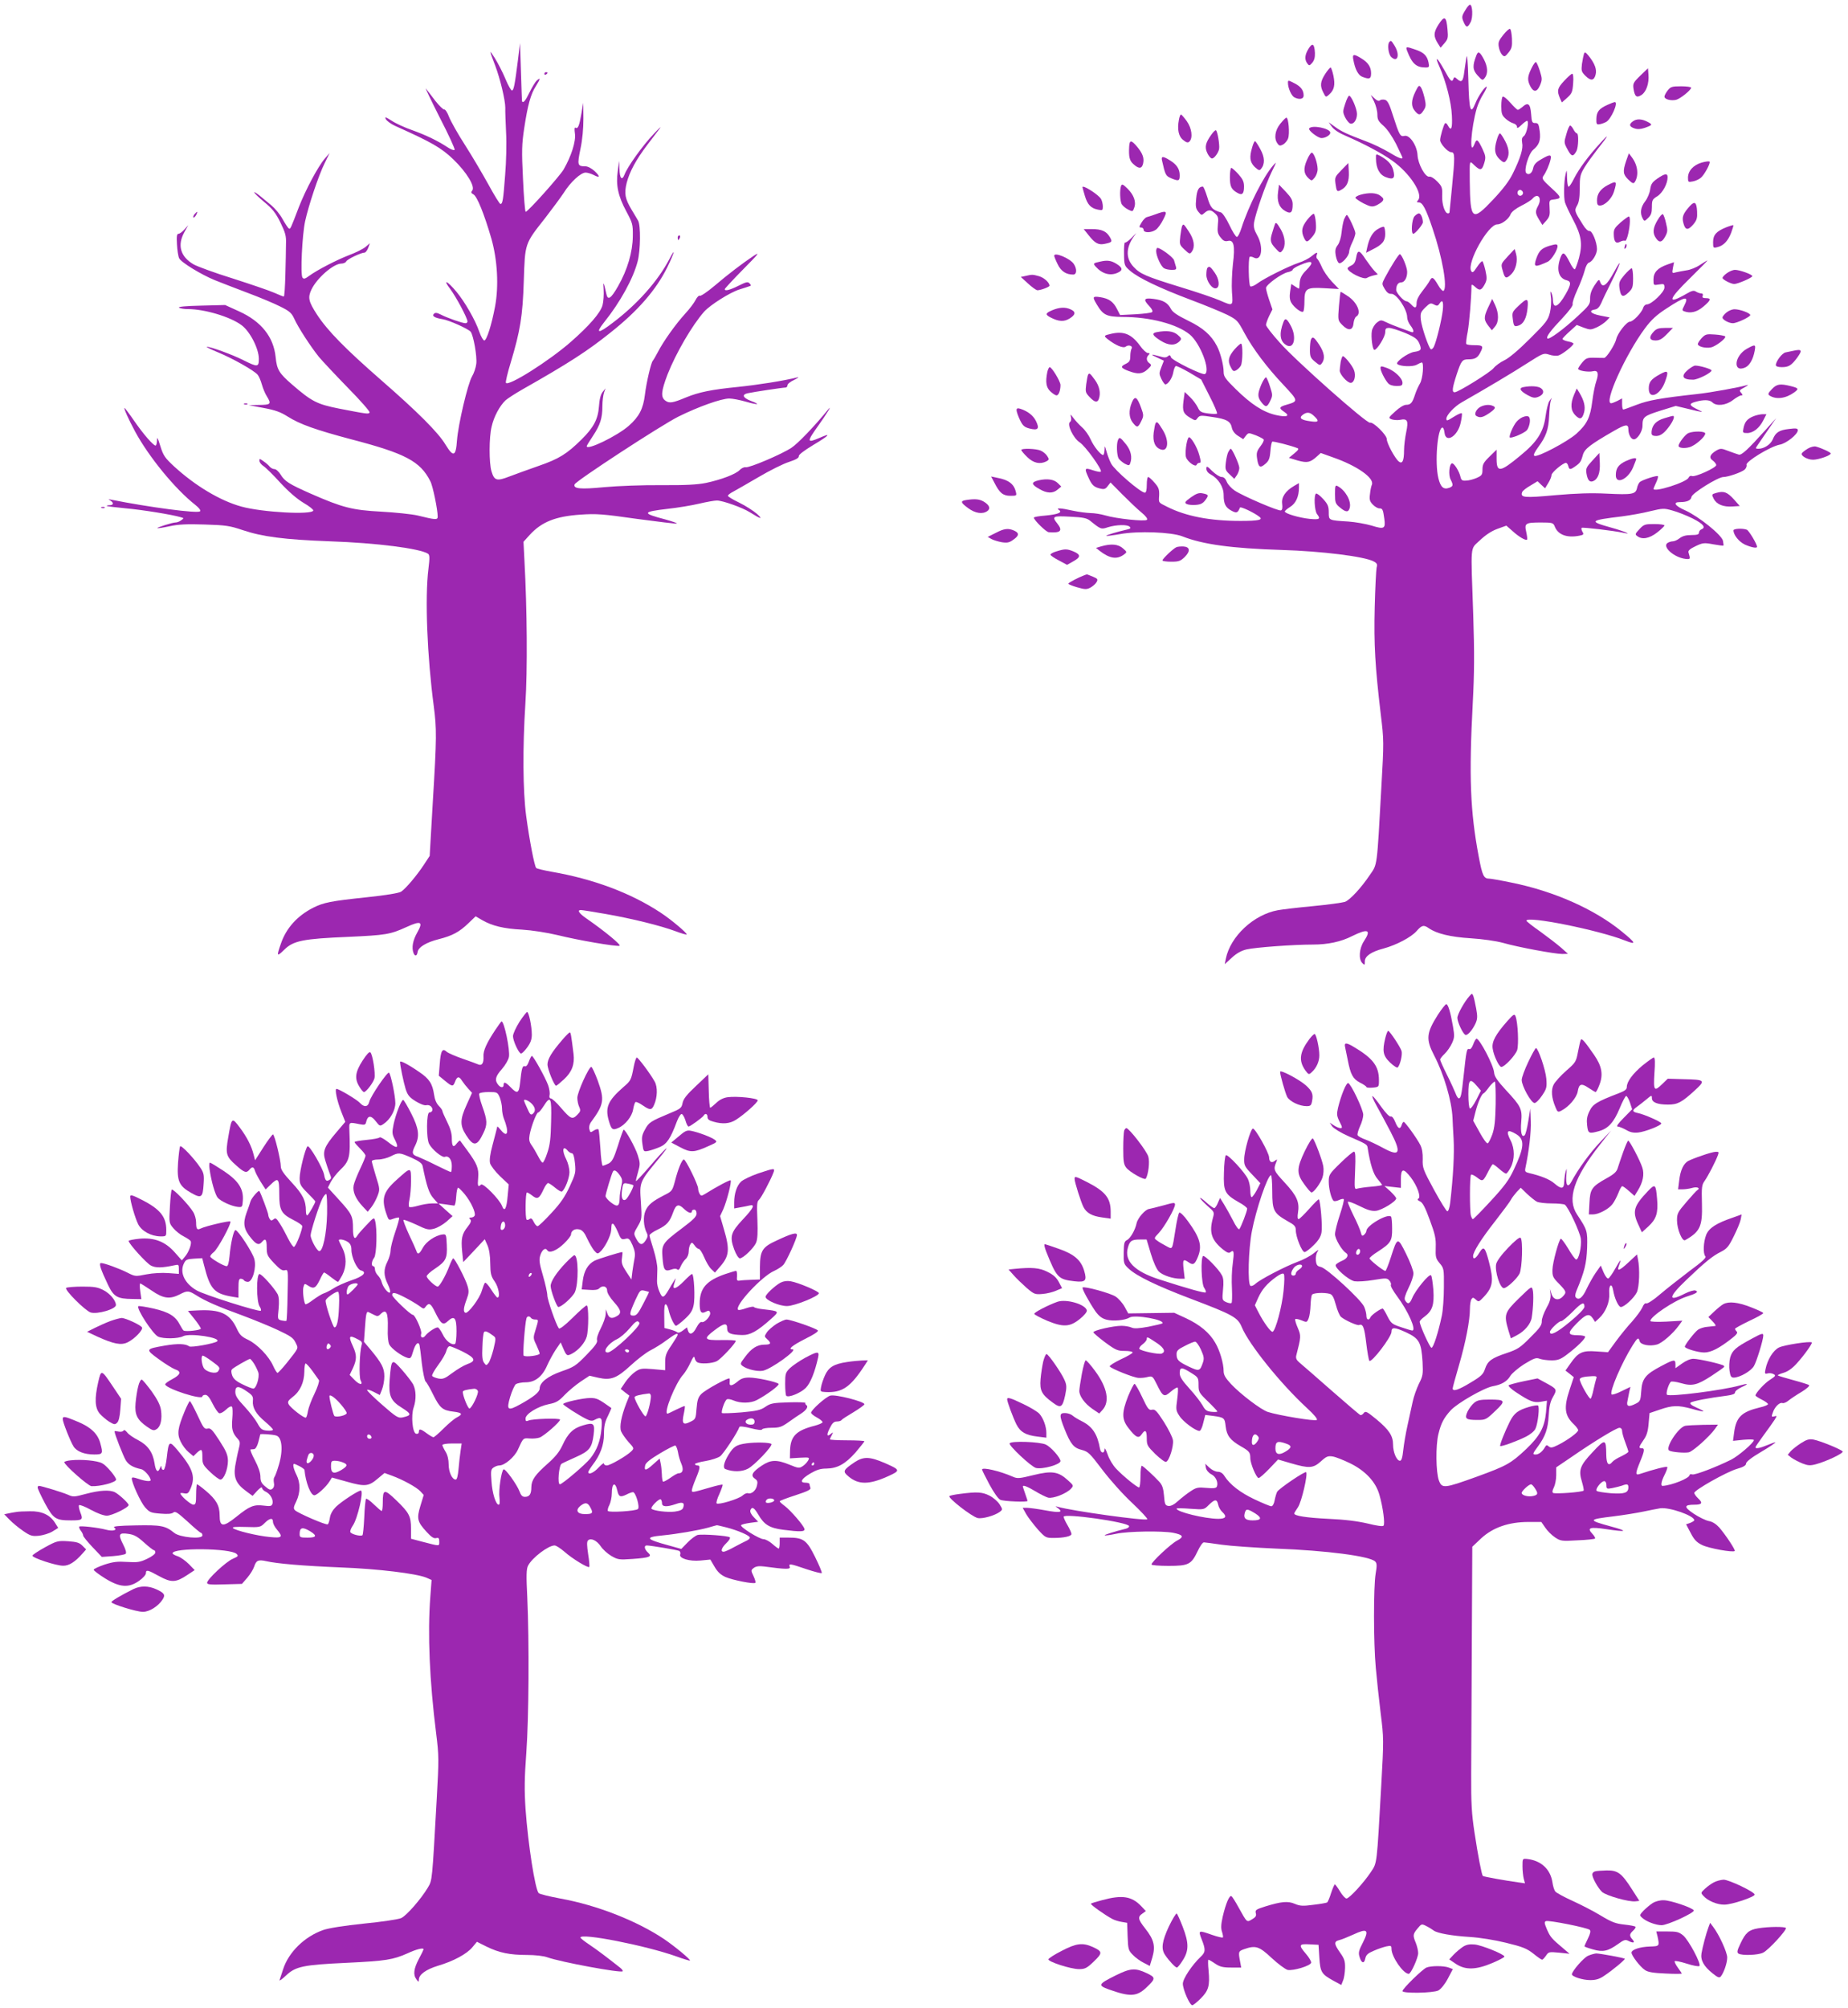 <?xml version="1.0" standalone="no"?>
<!DOCTYPE svg PUBLIC "-//W3C//DTD SVG 20010904//EN"
 "http://www.w3.org/TR/2001/REC-SVG-20010904/DTD/svg10.dtd">
<svg version="1.0" xmlns="http://www.w3.org/2000/svg"
 width="1178pt" height="1280pt" viewBox="0 0 1178 1280"
 preserveAspectRatio="xMidYMid meet">
<g transform="translate(0,1280) scale(0.1,-0.1)"
fill="#9c27b0" stroke="none">
<path d="M9341 12736 c-24 -39 -25 -46 -9 -81 15 -33 24 -32 43 5 15 30 12
110 -5 110 -5 0 -18 -15 -29 -34z"/>
<path d="M9170 12644 c-33 -52 -33 -76 -3 -123 l16 -25 25 29 c22 26 24 35 19
88 -7 83 -19 90 -57 31z"/>
<path d="M9582 12577 c-28 -35 -33 -47 -28 -76 3 -19 13 -42 21 -50 15 -15 19
-13 41 14 21 26 24 39 22 89 -2 33 -7 61 -13 62 -5 2 -25 -16 -43 -39z"/>
<path d="M8857 12533 c-15 -14 -7 -80 12 -97 41 -37 56 15 21 72 -21 34 -23
36 -33 25z"/>
<path d="M3302 12420 c-21 -166 -27 -193 -38 -197 -5 -2 -25 32 -42 74 -18 43
-49 103 -68 133 -37 58 -37 55 3 -49 31 -82 64 -219 64 -268 -1 -21 2 -92 5
-158 4 -66 1 -187 -6 -270 -12 -160 -16 -185 -30 -185 -5 0 -39 55 -76 123
-37 67 -104 181 -150 253 -46 71 -91 152 -102 180 -10 27 -24 48 -30 46 -7 -1
-32 24 -57 55 -24 32 -51 67 -60 78 -8 11 31 -71 87 -182 57 -110 100 -204 96
-208 -4 -5 -25 3 -46 17 -59 39 -134 76 -226 109 -46 16 -105 43 -130 60 -40
25 -45 26 -36 9 6 -11 32 -30 58 -42 236 -106 293 -139 371 -213 86 -83 142
-175 121 -200 -9 -10 -7 -16 8 -24 23 -12 69 -126 114 -281 39 -137 48 -302
24 -432 -22 -118 -54 -218 -69 -218 -7 0 -21 25 -32 56 -25 74 -92 190 -145
254 -59 71 -91 85 -40 18 38 -51 110 -186 110 -207 0 -6 -6 -11 -13 -11 -19 0
-117 34 -157 55 -24 12 -35 14 -44 5 -14 -14 4 -26 54 -34 43 -7 163 -61 180
-80 18 -23 42 -158 36 -205 -3 -25 -15 -60 -27 -80 -27 -46 -88 -304 -96 -408
-7 -103 -23 -109 -73 -27 -46 77 -177 208 -410 411 -230 201 -342 315 -410
419 -53 82 -59 107 -35 158 35 74 141 166 191 166 13 0 27 6 31 14 8 15 95 56
117 56 6 0 17 14 23 30 l11 30 -28 -24 c-16 -13 -62 -36 -102 -51 -81 -31
-205 -95 -257 -133 -27 -20 -35 -22 -43 -11 -14 20 -2 271 17 359 22 101 86
293 125 371 l31 64 -30 -35 c-44 -51 -123 -200 -166 -310 -53 -139 -54 -142
-64 -136 -5 3 -23 30 -40 60 -16 30 -49 69 -72 88 -22 18 -56 46 -75 62 -19
15 -34 24 -33 20 0 -5 29 -33 64 -62 51 -42 72 -68 102 -129 32 -66 38 -86 36
-137 0 -34 -2 -123 -4 -198 -2 -76 -6 -138 -10 -138 -3 0 -32 11 -63 25 -32
14 -150 54 -262 90 -113 35 -225 76 -250 90 -84 49 -105 122 -59 205 l25 45
-24 -27 c-14 -16 -31 -28 -38 -28 -11 0 -13 -16 -10 -67 2 -38 8 -77 14 -89
12 -26 140 -104 228 -140 36 -15 129 -50 207 -80 78 -29 173 -69 210 -88 59
-29 72 -41 89 -78 24 -54 104 -177 157 -243 23 -27 106 -116 185 -197 79 -80
141 -151 138 -157 -7 -11 -10 -11 -196 25 -139 28 -172 44 -299 154 -82 71
-96 94 -104 174 -13 128 -91 227 -232 291 l-90 41 -154 -4 c-95 -2 -149 -7
-140 -13 8 -5 33 -9 57 -9 106 0 270 -49 341 -102 54 -39 111 -150 111 -215 0
-54 -8 -54 -100 -8 -69 35 -207 85 -232 85 -7 0 24 -16 70 -35 93 -38 231
-116 254 -143 8 -9 20 -37 27 -62 7 -25 21 -59 32 -76 30 -49 26 -54 -48 -55
l-68 -1 95 -18 c75 -14 108 -26 154 -55 77 -49 179 -85 405 -145 345 -90 440
-140 504 -267 16 -29 47 -182 47 -225 0 -23 -12 -22 -130 7 -36 8 -139 19
-230 24 -184 10 -245 25 -450 115 -136 60 -166 79 -191 121 -12 19 -29 35 -39
35 -10 0 -23 7 -30 15 -7 9 -25 25 -40 35 -25 18 -28 18 -26 2 0 -9 12 -24 26
-33 14 -9 62 -56 107 -106 55 -59 105 -102 148 -128 36 -21 64 -43 62 -49 -9
-29 -327 -11 -457 25 -136 37 -296 133 -431 257 -58 54 -68 68 -87 129 -17 55
-21 62 -21 36 -1 -18 -5 -33 -9 -33 -15 0 -79 74 -137 158 -31 45 -59 82 -61
82 -7 0 24 -70 67 -150 87 -161 255 -367 384 -468 25 -20 36 -35 30 -41 -15
-15 -324 26 -565 74 -21 4 -22 4 -7 -5 24 -15 21 -30 -5 -30 -12 0 -19 -2 -17
-5 3 -2 58 -9 122 -15 102 -9 296 -40 351 -57 19 -5 19 -6 1 -19 -10 -8 -26
-14 -36 -14 -20 0 -121 -32 -116 -36 2 -2 37 3 78 12 55 12 111 15 224 11 134
-4 160 -8 240 -35 127 -43 266 -61 557 -72 298 -10 575 -46 626 -79 11 -7 12
-25 3 -97 -23 -184 -8 -558 34 -874 19 -149 19 -198 -6 -610 l-20 -345 -36
-55 c-45 -69 -117 -154 -146 -173 -14 -9 -97 -23 -222 -36 -228 -24 -271 -33
-338 -66 -102 -52 -173 -130 -207 -231 -28 -80 -26 -84 23 -36 58 57 121 69
408 81 238 11 266 15 371 63 92 42 107 34 68 -35 -29 -51 -37 -97 -24 -131 9
-23 22 -20 26 6 4 31 55 62 134 82 88 22 133 47 189 101 l47 45 41 -24 c64
-37 138 -55 255 -61 64 -4 155 -18 227 -35 133 -33 368 -73 394 -68 15 3 -92
92 -212 175 -46 32 -60 53 -34 53 7 0 78 -11 157 -25 171 -30 352 -75 446
-110 37 -14 69 -23 71 -21 7 6 -98 95 -167 140 -188 124 -427 214 -694 260
-49 9 -93 19 -98 24 -11 11 -43 176 -64 332 -21 160 -23 431 -5 715 14 214 11
602 -6 913 l-6 119 38 42 c77 85 166 120 325 131 102 7 142 4 359 -27 134 -18
249 -32 255 -30 6 2 -28 14 -75 27 -149 39 -146 48 18 67 64 7 154 22 200 33
47 11 97 20 113 20 36 0 163 -45 210 -75 70 -44 87 -48 45 -10 -22 19 -73 52
-112 71 -40 19 -73 39 -73 44 0 5 15 17 33 26 17 9 90 51 162 93 71 42 159 86
195 97 45 15 64 26 62 37 -1 9 33 35 94 72 101 60 117 79 40 45 -84 -36 -85
-28 -10 77 53 74 94 141 62 102 -87 -107 -193 -217 -233 -243 -62 -41 -268
-129 -292 -124 -9 2 -27 -6 -38 -18 -27 -27 -117 -61 -215 -82 -56 -11 -127
-15 -285 -14 -119 1 -277 -5 -364 -13 -153 -15 -198 -10 -188 18 7 21 553 378
662 432 127 63 273 115 324 115 20 0 67 -9 105 -20 81 -23 98 -20 32 5 -52 20
-59 41 -18 49 36 8 223 36 240 36 6 0 12 7 12 15 0 8 19 23 43 34 23 12 33 18
21 16 -88 -22 -253 -48 -379 -61 -170 -17 -249 -33 -332 -67 -84 -35 -106 -39
-131 -21 -31 22 -28 59 13 167 53 135 157 314 234 401 39 43 164 122 224 141
28 9 58 18 65 21 11 3 11 6 0 18 -11 12 -22 9 -70 -15 -56 -28 -88 -36 -88
-22 0 4 53 61 118 127 98 99 109 113 67 86 -73 -49 -159 -114 -252 -193 -45
-38 -87 -66 -92 -62 -6 3 -18 -9 -27 -27 -9 -18 -39 -58 -67 -88 -61 -67 -140
-178 -174 -245 -14 -27 -29 -52 -32 -55 -10 -8 -41 -139 -50 -216 -11 -90 -37
-140 -103 -198 -74 -65 -268 -159 -268 -130 0 4 18 33 40 66 46 70 60 112 60
190 0 31 5 69 10 85 l10 28 -19 -24 c-12 -16 -20 -46 -23 -92 -6 -81 -34 -134
-111 -210 -94 -93 -145 -124 -272 -168 -66 -23 -151 -54 -188 -68 -80 -31 -96
-27 -114 33 -16 53 -16 217 1 285 14 63 51 132 89 168 14 12 63 44 109 70 291
165 412 243 558 360 176 139 292 273 363 416 47 96 57 137 12 50 -72 -137
-203 -285 -360 -403 -92 -71 -112 -69 -54 4 102 127 186 279 214 389 18 71 20
226 3 258 -7 12 -25 43 -41 69 -43 72 -49 104 -32 173 19 72 59 146 130 240
30 39 66 86 80 105 15 19 -3 4 -39 -35 -69 -72 -167 -209 -185 -258 -16 -41
-31 -24 -32 36 l-2 52 -9 -66 c-13 -88 2 -159 55 -257 39 -73 42 -82 41 -157
-1 -101 -34 -214 -94 -319 -46 -81 -66 -93 -75 -48 -16 75 -22 85 -17 27 2
-33 -1 -78 -7 -100 -13 -49 -85 -131 -201 -233 -139 -122 -400 -287 -415 -262
-3 5 10 62 30 127 61 203 77 297 84 523 8 241 5 234 136 400 45 58 98 130 118
160 43 69 109 130 140 130 12 0 35 -7 51 -15 41 -22 44 -11 6 25 -19 17 -43
30 -59 30 -50 0 -52 8 -31 110 13 61 19 131 19 195 l-1 100 -12 -70 c-13 -76
-22 -99 -37 -89 -7 4 -8 -9 -4 -38 7 -48 -23 -143 -72 -228 -26 -44 -228 -270
-242 -270 -4 0 -12 93 -17 208 -9 182 -8 221 8 327 22 145 41 215 74 266 29
46 31 58 6 36 -10 -9 -31 -44 -47 -77 -25 -51 -38 -68 -47 -57 -1 1 -4 85 -7
187 l-6 185 -13 -105z"/>
<path d="M8341 12489 c-24 -39 -26 -68 -8 -93 12 -16 14 -16 31 3 13 15 19 34
18 63 -3 59 -16 68 -41 27z"/>
<path d="M8970 12475 c31 -81 58 -105 117 -105 23 0 25 3 19 32 -9 43 -30 64
-84 82 -60 21 -63 20 -52 -9z"/>
<path d="M9348 12435 c-4 -22 -10 -64 -14 -92 -7 -61 -17 -72 -44 -48 -18 16
-20 16 -26 1 -9 -23 -18 -14 -58 59 -46 82 -63 93 -30 19 42 -95 75 -224 79
-311 4 -83 -4 -103 -26 -62 -6 12 -14 17 -18 13 -9 -11 -31 -86 -31 -107 0
-23 49 -77 71 -77 24 0 24 -27 4 -230 -8 -80 -15 -148 -15 -152 0 -5 -4 -8
-10 -8 -20 0 -39 58 -37 113 2 51 -1 59 -31 90 -19 20 -41 33 -50 31 -26 -6
-73 80 -76 137 -3 61 -50 131 -83 123 -27 -7 -33 4 -73 128 -24 77 -35 97 -52
102 -13 3 -27 1 -32 -4 -6 -6 -19 -2 -34 13 l-24 22 21 -42 c11 -23 21 -60 21
-82 0 -33 6 -44 39 -73 23 -20 54 -65 80 -115 22 -46 41 -85 41 -88 0 -12 -26
-2 -87 35 -37 22 -103 54 -147 70 -122 46 -156 62 -198 93 l-39 28 21 -29 c14
-19 48 -41 89 -58 113 -49 227 -109 296 -158 111 -79 198 -211 165 -251 -10
-12 -10 -15 4 -15 24 0 45 -39 88 -167 63 -185 97 -380 69 -397 -5 -3 -21 14
-35 39 -30 51 -38 54 -54 23 -7 -13 -28 -42 -47 -66 -22 -28 -35 -54 -35 -73
0 -34 -10 -37 -35 -9 -10 11 -23 20 -30 20 -17 0 -65 53 -65 72 0 30 12 48 31
48 22 0 39 29 39 67 0 31 -35 113 -47 113 -8 -1 -59 -82 -96 -152 -19 -37 -19
-38 0 -70 14 -23 26 -32 41 -31 33 4 102 -98 102 -150 0 -13 9 -36 20 -50 25
-32 26 -52 3 -42 -10 4 -40 15 -68 25 -27 10 -66 25 -86 35 -35 17 -38 17 -62
-1 -14 -11 -28 -34 -32 -52 -7 -39 4 -122 16 -122 17 0 69 83 69 112 0 23 4
28 25 28 14 0 60 -15 102 -32 63 -27 78 -39 90 -66 17 -41 13 -48 -34 -55 -40
-7 -120 -65 -106 -77 17 -16 98 -19 123 -5 14 8 28 14 33 15 15 0 7 -105 -12
-135 -10 -17 -24 -48 -31 -70 -17 -53 -28 -65 -56 -65 -15 0 -43 -17 -70 -42
-45 -41 -45 -42 -22 -51 13 -4 36 -6 52 -3 48 10 55 -5 40 -77 -7 -34 -14 -87
-14 -117 0 -67 -11 -90 -34 -71 -25 21 -76 116 -76 142 0 27 -87 112 -107 105
-19 -8 -474 395 -575 510 -49 54 -88 105 -88 113 0 8 9 34 20 57 l21 42 -21
61 c-11 33 -20 67 -20 75 0 21 98 92 138 101 17 3 32 11 32 16 0 5 21 19 46
29 82 36 96 23 38 -35 -25 -25 -36 -46 -39 -73 -1 -20 -3 -39 -4 -41 -1 -2
-12 4 -25 13 l-25 16 -7 -47 c-5 -33 -3 -54 7 -72 18 -31 66 -67 76 -57 5 4 8
34 8 66 0 82 13 90 130 83 l90 -5 -46 48 c-25 27 -54 69 -64 94 -11 25 -24 48
-29 51 -5 4 -6 14 -3 23 9 22 0 20 -34 -8 -15 -13 -52 -32 -81 -41 -65 -22
-222 -100 -265 -133 -18 -13 -37 -21 -43 -17 -11 7 -14 177 -4 188 4 3 16 1
27 -5 49 -26 63 68 21 142 -20 35 -24 53 -20 83 10 59 74 243 112 321 32 65
33 69 9 41 -63 -73 -157 -260 -201 -397 -10 -32 -23 -58 -30 -58 -6 0 -28 34
-47 75 -20 42 -44 78 -54 81 -55 16 -67 29 -87 97 -12 38 -24 68 -29 68 -26
-1 -37 -22 -42 -76 -5 -50 -3 -64 14 -85 19 -23 20 -24 39 -7 25 22 41 22 68
-4 19 -18 22 -28 17 -72 -4 -44 -1 -57 17 -80 17 -22 28 -27 46 -23 39 10 48
-29 33 -148 -6 -55 -9 -135 -6 -178 7 -91 8 -90 -77 -53 -31 14 -145 53 -254
86 -217 67 -254 83 -295 127 -50 52 -51 117 -5 187 l21 30 -32 -33 c-18 -18
-36 -30 -40 -28 -4 3 -7 -29 -6 -71 1 -75 2 -77 39 -109 53 -46 190 -111 386
-185 91 -34 195 -77 232 -95 63 -32 68 -37 109 -114 55 -102 143 -220 253
-336 93 -100 93 -101 19 -123 -50 -14 -53 -22 -17 -46 41 -27 16 -36 -54 -20
-81 19 -156 68 -254 164 -67 66 -78 81 -78 111 0 43 -21 124 -43 165 -36 69
-88 115 -183 161 -69 34 -99 54 -110 75 -20 39 -49 56 -111 64 -62 8 -68 -3
-26 -47 16 -17 23 -32 17 -37 -5 -5 -53 -11 -107 -14 l-97 -5 -20 39 c-24 47
-51 66 -107 75 -49 7 -51 3 -22 -46 41 -69 63 -79 165 -80 175 0 348 -46 428
-112 66 -54 134 -230 97 -252 -15 -9 -210 87 -217 107 -4 15 -9 16 -20 6 -11
-9 -24 -9 -53 0 -56 16 -62 13 -14 -8 l42 -20 -16 -41 c-15 -38 -15 -43 0 -75
9 -19 21 -35 25 -35 18 0 45 41 51 77 3 20 11 38 16 40 6 2 44 -17 86 -41 l76
-45 53 -105 c30 -58 51 -108 48 -112 -4 -3 -29 -3 -57 1 -45 6 -53 11 -66 39
-9 18 -31 48 -50 66 l-33 32 -8 -58 c-8 -65 -1 -81 45 -108 31 -18 32 -18 45
0 13 17 20 18 97 6 89 -13 114 -27 122 -71 4 -17 19 -37 39 -49 l33 -21 16 21
c17 21 17 21 63 4 25 -10 48 -22 51 -27 4 -5 -6 -25 -21 -44 -22 -29 -26 -42
-21 -76 8 -57 19 -65 52 -36 23 19 29 34 33 80 2 32 8 59 12 62 6 4 117 -24
160 -41 11 -4 7 -12 -20 -34 l-34 -28 56 -17 c62 -17 80 -13 125 28 l22 20 78
-28 c153 -53 265 -132 248 -174 -4 -9 -10 -35 -12 -59 -5 -35 -2 -47 17 -67
13 -14 32 -25 42 -25 21 0 24 -7 32 -65 9 -65 0 -70 -80 -45 -38 11 -105 23
-149 26 -127 8 -125 7 -125 59 0 38 -6 52 -36 85 -20 22 -40 37 -45 34 -15 -9
-10 -108 6 -130 25 -32 17 -37 -47 -31 -67 7 -158 34 -158 47 0 5 16 18 35 30
35 22 55 65 55 123 l0 28 -31 -18 c-55 -32 -82 -72 -76 -114 3 -25 1 -39 -8
-42 -15 -6 -241 91 -294 126 -21 14 -44 39 -51 56 -8 21 -19 31 -33 31 -12 0
-38 17 -59 37 -34 34 -38 35 -38 15 0 -13 10 -27 28 -36 48 -26 82 -79 82
-131 0 -57 12 -80 52 -101 31 -16 38 -13 52 21 3 9 90 -32 123 -58 27 -20 -3
-27 -120 -27 -195 0 -348 30 -467 90 -58 29 -54 24 -51 74 1 37 -3 50 -30 80
-17 20 -35 36 -40 36 -5 0 -9 -22 -9 -50 0 -31 -4 -50 -12 -50 -27 0 -193 143
-215 185 -9 17 -22 50 -29 75 -12 43 -12 43 -13 13 -1 -18 -5 -33 -9 -33 -16
0 -61 56 -80 100 -11 25 -35 59 -53 75 -19 17 -44 44 -56 60 -20 27 -21 27
-16 6 3 -13 1 -26 -6 -30 -22 -14 20 -103 61 -130 37 -24 146 -176 135 -187
-3 -4 -26 1 -51 9 -53 18 -55 13 -27 -48 21 -47 35 -60 75 -69 24 -6 33 -3 47
16 l18 23 76 -77 c42 -42 96 -94 121 -114 29 -24 41 -41 35 -47 -12 -12 -195
7 -265 28 -27 8 -70 15 -95 15 -25 1 -75 7 -111 15 -80 18 -112 19 -90 5 24
-16 -4 -28 -87 -36 -40 -3 -73 -9 -73 -13 1 -16 77 -91 95 -93 76 -6 91 9 55
55 -37 46 -29 50 81 44 83 -4 107 -9 128 -26 68 -55 70 -56 114 -41 53 16 123
18 138 3 9 -9 5 -13 -17 -18 -62 -14 -136 -36 -132 -40 2 -2 42 3 88 11 115
21 325 13 396 -14 131 -52 315 -77 634 -87 256 -8 522 -41 584 -72 24 -12 27
-19 21 -41 -3 -15 -9 -129 -12 -253 -6 -237 3 -380 38 -677 21 -172 21 -177 4
-475 -28 -509 -25 -484 -72 -552 -57 -85 -128 -161 -160 -173 -16 -5 -107 -18
-203 -27 -96 -9 -197 -21 -224 -26 -155 -28 -303 -167 -332 -309 l-7 -35 45
41 c30 28 60 45 94 53 56 13 297 31 424 31 94 0 179 18 249 54 102 50 124 41
75 -33 -30 -46 -35 -114 -10 -139 15 -15 16 -14 16 11 0 33 40 61 120 82 81
22 176 72 210 111 33 38 46 41 78 18 49 -34 137 -56 267 -64 78 -5 160 -17
205 -29 97 -28 331 -71 378 -71 l37 1 -45 40 c-25 22 -84 67 -132 102 -49 34
-88 65 -88 69 0 33 458 -59 628 -126 76 -30 72 -18 -20 57 -175 143 -432 257
-704 312 -67 14 -130 25 -140 25 -36 0 -45 18 -68 141 -54 286 -63 508 -38
979 10 189 11 317 3 560 -16 466 -21 415 42 476 36 34 73 59 111 73 l58 21 40
-35 c39 -36 84 -62 92 -54 3 3 0 24 -5 48 -13 56 -6 61 94 61 72 0 78 -2 87
-24 20 -54 78 -76 158 -60 27 5 29 9 19 25 -6 10 -8 21 -5 25 6 5 204 -18 268
-32 61 -14 2 11 -85 35 -139 39 -132 45 75 70 52 7 133 21 179 33 81 19 87 20
143 4 33 -9 91 -32 129 -51 67 -34 85 -57 54 -69 -8 -3 -15 -12 -15 -21 0 -11
-12 -15 -49 -15 -33 0 -56 -6 -74 -20 -14 -11 -33 -20 -44 -20 -10 0 -25 -5
-33 -10 -37 -24 42 -94 115 -102 31 -3 31 -2 18 42 -3 11 11 23 45 39 46 22
55 23 113 12 34 -6 64 -10 65 -8 1 1 0 15 -3 30 -7 37 -154 155 -240 194 -66
29 -82 53 -35 53 46 0 71 11 74 33 3 23 169 127 204 127 29 0 116 30 135 47 9
8 15 22 12 31 -5 21 153 117 211 128 42 7 116 66 116 92 0 12 -10 14 -57 8
-62 -7 -85 -22 -103 -67 -14 -32 -55 -59 -91 -59 -19 0 -20 2 -8 19 8 11 38
55 67 98 l54 78 -63 -70 c-121 -134 -158 -168 -176 -162 -10 3 -40 13 -66 23
-43 17 -50 17 -74 4 -43 -25 -52 -47 -25 -65 12 -9 22 -22 22 -29 0 -17 -134
-78 -155 -70 -8 4 -17 -1 -21 -10 -11 -29 -224 -97 -224 -71 0 2 8 20 17 40 9
19 14 37 11 40 -6 7 -98 -23 -115 -37 -6 -5 -15 -23 -18 -39 -9 -39 -30 -43
-194 -35 -97 5 -191 2 -329 -10 -197 -18 -222 -16 -209 20 3 8 27 27 52 41
l46 28 24 -23 24 -22 20 33 c12 19 21 42 21 51 0 17 73 78 92 78 6 0 12 -9 15
-20 6 -24 12 -25 43 -3 32 22 38 30 50 74 11 38 45 65 198 153 75 43 92 45 92
10 0 -33 17 -64 35 -64 22 0 55 50 55 86 0 56 8 63 112 96 l100 31 67 -16
c110 -27 118 -28 75 -8 -57 27 -61 38 -17 50 53 15 92 14 109 -4 26 -25 86
-19 130 15 21 16 45 30 53 30 11 0 11 3 1 15 -15 18 -15 17 25 39 17 10 22 15
12 12 -47 -14 -232 -48 -317 -57 -235 -26 -313 -40 -388 -69 -42 -16 -80 -30
-84 -30 -5 0 -8 16 -8 35 l0 36 -30 -16 c-16 -8 -34 -15 -40 -15 -49 0 92 311
216 478 41 55 75 86 137 126 120 79 147 83 112 16 -13 -25 -13 -29 1 -34 40
-15 81 -5 122 30 49 41 52 54 16 54 -19 0 -25 4 -20 15 3 9 0 15 -9 15 -9 0
-23 5 -33 11 -15 10 -27 7 -63 -14 -125 -72 -117 -37 25 101 63 62 112 112
110 112 -3 0 -24 -13 -47 -28 -23 -16 -62 -32 -87 -35 -25 -4 -56 -10 -69 -13
-23 -7 -23 -5 -17 29 l7 36 -43 -15 c-62 -22 -88 -50 -88 -95 0 -38 0 -38 35
-32 32 5 35 4 35 -20 0 -28 -82 -107 -112 -107 -9 0 -20 -9 -23 -21 -10 -32
-65 -89 -85 -89 -21 0 -78 -73 -87 -110 -7 -34 -62 -120 -77 -121 -6 0 -34 0
-62 1 -46 1 -54 -2 -78 -30 -14 -17 -26 -35 -26 -40 0 -13 65 -23 94 -16 32 8
39 -13 21 -65 -8 -22 -19 -79 -25 -126 -13 -105 -34 -146 -101 -207 -57 -51
-250 -153 -268 -141 -8 4 0 22 24 55 51 69 66 113 70 199 2 42 6 85 10 96 l7
20 -15 -20 c-8 -11 -19 -55 -25 -99 -13 -99 -54 -163 -161 -250 -129 -107
-151 -110 -151 -19 l0 57 -45 -44 c-38 -37 -45 -50 -45 -82 0 -34 -4 -39 -37
-54 -21 -9 -51 -17 -68 -17 -24 -2 -30 3 -35 23 -7 35 -42 91 -55 87 -17 -6
-23 -75 -8 -103 18 -36 17 -43 -9 -53 -36 -13 -55 4 -69 61 -24 98 -6 323 26
323 6 0 11 -15 13 -32 7 -71 84 -24 103 62 7 30 10 58 7 61 -4 3 -24 -6 -47
-20 -46 -29 -51 -31 -51 -14 0 23 52 78 98 104 158 90 321 187 414 247 105 67
108 68 143 57 20 -7 46 -9 58 -6 24 6 97 63 97 76 0 4 -16 11 -35 14 -19 4
-35 11 -35 16 0 4 21 26 46 48 l45 41 44 -17 c41 -15 46 -15 84 2 22 10 49 29
61 41 l21 22 -61 12 c-61 12 -77 32 -31 39 14 2 27 16 38 40 8 20 37 80 63
132 62 123 74 169 18 65 -46 -84 -72 -103 -87 -64 -8 22 -9 21 -37 -20 -20
-31 -28 -55 -28 -83 1 -36 -4 -44 -79 -113 -88 -82 -183 -152 -193 -142 -10
10 21 51 97 131 42 45 67 79 64 88 -3 8 10 48 29 89 19 41 40 97 47 123 7 30
19 50 29 53 21 6 50 54 50 85 0 44 -31 119 -48 116 -9 -2 -27 15 -43 42 -53
84 -54 88 -36 120 12 20 17 51 17 110 0 75 3 88 31 134 17 28 55 80 83 116 72
90 79 107 15 36 -76 -83 -133 -161 -165 -223 -14 -29 -30 -53 -35 -53 -5 0 -9
26 -10 58 -1 52 -2 54 -9 22 -11 -46 -13 -148 -4 -180 4 -14 27 -63 51 -109
54 -102 62 -155 38 -246 -10 -36 -22 -68 -26 -71 -5 -3 -20 18 -33 45 -32 63
-43 69 -57 34 -30 -77 -15 -136 37 -149 31 -8 30 -26 -6 -89 -47 -82 -79 -97
-81 -37 0 15 -5 36 -10 47 -6 14 -7 5 -3 -27 4 -26 1 -71 -6 -100 -12 -48 -23
-63 -129 -168 -72 -72 -134 -124 -163 -137 -25 -12 -55 -34 -67 -49 -21 -27
-226 -154 -248 -154 -19 0 -16 26 13 115 29 87 35 95 76 95 40 0 57 10 73 41
23 43 19 49 -34 49 -28 0 -52 3 -54 8 -3 4 1 39 9 78 10 57 23 209 24 293 0
10 7 8 24 -8 28 -26 40 -22 62 20 13 26 13 38 3 85 -7 30 -16 57 -19 59 -4 3
-20 -14 -35 -37 -23 -35 -29 -39 -37 -25 -29 52 108 297 166 297 29 0 75 35
86 66 6 14 32 35 68 53 32 16 64 36 71 45 33 39 62 6 37 -43 -21 -39 -20 -49
5 -91 l21 -34 25 28 c21 24 24 37 21 80 -3 48 -2 51 22 54 57 7 57 12 -10 73
-57 52 -63 61 -52 77 17 23 38 71 46 105 8 34 -4 35 -61 1 -32 -18 -45 -33
-50 -56 -6 -32 -28 -47 -44 -31 -17 17 16 125 44 148 39 32 49 61 42 119 -6
45 -10 52 -28 52 -20 -1 -23 5 -27 59 -5 65 -20 76 -57 42 -11 -9 -23 -17 -28
-17 -4 0 -25 20 -47 45 -22 25 -44 43 -49 39 -5 -3 -9 -30 -9 -60 0 -47 4 -59
27 -80 14 -13 37 -27 50 -30 13 -4 23 -13 23 -22 0 -12 7 -9 28 11 15 15 32
27 36 27 15 0 -2 -84 -20 -97 -12 -9 -15 -20 -11 -43 8 -36 -11 -97 -59 -195
-24 -49 -62 -99 -127 -168 -133 -141 -145 -132 -148 118 -1 139 -3 133 29 102
38 -36 49 -34 63 13 11 36 10 46 -11 91 -30 62 -37 67 -50 33 -36 -93 -23 100
14 227 8 26 26 66 41 89 14 23 24 44 22 47 -8 7 -54 -59 -72 -105 -31 -77 -40
-48 -45 149 -3 118 -8 170 -12 144z m358 -856 c10 -17 -13 -36 -27 -22 -12 12
-4 33 11 33 5 0 12 -5 16 -11z m-509 -756 c-7 -63 -42 -205 -58 -235 -6 -10
-13 -16 -18 -14 -14 9 -59 141 -64 188 -4 42 -1 49 28 78 29 28 35 31 56 19
19 -10 25 -9 34 5 19 31 28 16 22 -41z m-820 -675 c35 -33 29 -41 -24 -33 -60
8 -75 21 -49 41 27 20 46 18 73 -8z"/>
<path d="M9411 12447 c-26 -67 -24 -93 8 -128 30 -33 32 -33 46 -15 21 27 19
69 -5 116 -26 50 -38 57 -49 27z"/>
<path d="M10097 12457 c-3 -9 -9 -38 -13 -65 -5 -43 -3 -50 22 -75 34 -34 55
-32 65 7 9 33 -5 71 -44 120 -20 24 -25 26 -30 13z"/>
<path d="M8627 12418 c11 -60 31 -98 58 -108 45 -17 55 -13 55 23 0 40 -19 69
-64 96 -47 29 -57 27 -49 -11z"/>
<path d="M9762 12364 c-26 -53 -27 -75 -7 -114 21 -40 43 -38 62 7 14 34 14
42 -1 90 -9 29 -20 54 -25 57 -4 3 -17 -15 -29 -40z"/>
<path d="M8447 12328 c-31 -48 -34 -76 -11 -119 15 -30 16 -30 36 -12 33 29
40 61 28 120 -6 29 -15 53 -18 53 -4 0 -20 -19 -35 -42z"/>
<path d="M10456 12318 c-45 -44 -48 -51 -43 -85 8 -50 20 -58 51 -38 30 20 49
74 44 130 l-3 40 -49 -47z"/>
<path d="M3470 12329 c0 -5 5 -7 10 -4 6 3 10 8 10 11 0 2 -4 4 -10 4 -5 0
-10 -5 -10 -11z"/>
<path d="M9971 12285 c-44 -47 -47 -63 -28 -109 l13 -29 34 30 c30 27 34 37
38 92 3 37 0 61 -6 61 -5 0 -28 -20 -51 -45z"/>
<path d="M8210 12272 c0 -33 22 -82 40 -92 32 -17 60 -12 60 11 0 34 -18 58
-60 79 -39 20 -40 20 -40 2z"/>
<path d="M9022 12215 c-27 -55 -28 -93 -3 -122 25 -30 35 -29 56 4 15 23 16
33 6 78 -7 29 -17 60 -24 69 -11 15 -15 12 -35 -29z"/>
<path d="M10631 12224 c-12 -15 -21 -33 -21 -40 0 -17 42 -28 75 -20 26 7 95
62 95 77 0 5 -29 9 -64 9 -58 0 -67 -3 -85 -26z"/>
<path d="M8575 12139 c-16 -48 -16 -54 -1 -86 9 -18 23 -36 32 -40 22 -8 44
22 44 61 0 32 -36 116 -50 116 -5 0 -16 -23 -25 -51z"/>
<path d="M10245 12131 c-52 -24 -68 -43 -69 -89 -1 -32 2 -37 19 -34 11 1 30
8 42 14 33 16 82 130 56 127 -5 0 -26 -8 -48 -18z"/>
<path d="M7515 12037 c-12 -62 -2 -108 28 -130 21 -17 30 -18 39 -9 23 23 15
85 -17 130 -17 23 -33 42 -37 42 -4 0 -10 -15 -13 -33z"/>
<path d="M8161 12011 c-34 -42 -41 -94 -18 -125 11 -16 17 -17 36 -7 12 7 27
24 32 39 11 29 3 132 -11 132 -5 0 -22 -18 -39 -39z"/>
<path d="M10408 12026 c-26 -19 -22 -33 10 -44 20 -7 39 -6 66 3 51 18 52 21
17 39 -36 19 -70 20 -93 2z"/>
<path d="M9985 11946 c-16 -54 -16 -56 8 -100 24 -45 35 -47 56 -9 13 25 15
113 3 113 -5 0 -15 11 -22 25 -7 14 -17 25 -21 25 -5 0 -16 -24 -24 -54z"/>
<path d="M8345 11981 c-7 -12 56 -61 79 -61 25 0 56 19 56 34 0 28 -119 52
-135 27z"/>
<path d="M7721 11941 c-37 -52 -43 -79 -25 -117 9 -19 22 -34 30 -34 14 0 40
35 45 60 5 26 -11 120 -21 120 -5 0 -18 -13 -29 -29z"/>
<path d="M9542 11911 c-19 -63 -15 -94 16 -125 24 -22 31 -24 40 -13 25 30 25
73 -2 125 -15 29 -30 52 -35 52 -4 0 -13 -17 -19 -39z"/>
<path d="M7198 11868 c-4 -68 2 -93 28 -115 33 -30 52 -29 60 2 9 36 -1 65
-36 108 -38 45 -49 47 -52 5z"/>
<path d="M7982 11861 c-19 -63 -15 -94 16 -125 24 -22 31 -24 40 -13 26 31 25
74 -4 126 -15 28 -30 51 -34 51 -4 0 -12 -17 -18 -39z"/>
<path d="M8331 11780 c-24 -55 -21 -88 11 -117 19 -17 20 -17 39 6 10 13 19
37 18 55 -1 38 -22 99 -36 103 -6 2 -20 -19 -32 -47z"/>
<path d="M8771 11788 c1 -62 23 -102 63 -117 49 -19 61 -7 47 46 -10 37 -36
64 -88 92 -22 11 -23 10 -22 -21z"/>
<path d="M10366 11775 c-23 -68 -20 -87 14 -120 26 -25 33 -27 41 -15 27 43
19 109 -20 159 l-18 24 -17 -48z"/>
<path d="M7407 11778 c21 -94 24 -99 58 -114 49 -20 55 -18 55 19 0 40 -19 69
-64 96 -43 27 -55 26 -49 -1z"/>
<path d="M10848 11764 c-54 -16 -88 -53 -88 -97 0 -28 2 -29 32 -23 17 3 40
14 51 24 22 19 60 89 55 101 -2 5 -24 2 -50 -5z"/>
<path d="M8551 11716 c-41 -42 -43 -47 -38 -86 7 -51 10 -55 36 -40 38 20 52
54 49 115 l-3 56 -44 -45z"/>
<path d="M7840 11671 c0 -61 9 -79 51 -102 28 -15 39 -3 39 42 0 31 -8 47 -36
79 -20 22 -40 40 -45 40 -5 0 -9 -27 -9 -59z"/>
<path d="M10565 11662 c-33 -23 -41 -35 -46 -69 -3 -23 -17 -57 -32 -76 -29
-38 -34 -75 -16 -109 11 -20 11 -20 35 3 19 18 24 33 24 70 0 43 3 49 34 68
34 21 66 80 66 121 0 27 -17 25 -65 -8z"/>
<path d="M10248 11620 c-47 -25 -68 -56 -68 -97 0 -26 4 -33 19 -33 31 0 76
45 89 88 21 69 18 72 -40 42z"/>
<path d="M7146 11615 c-9 -26 -7 -94 4 -116 6 -10 24 -26 40 -34 30 -15 31
-15 40 11 14 37 -2 82 -44 123 -28 27 -34 30 -40 16z"/>
<path d="M8147 11577 c-8 -59 6 -99 44 -121 37 -22 49 -12 49 42 0 26 -10 44
-43 79 l-44 46 -6 -46z"/>
<path d="M6900 11607 c0 -2 7 -26 15 -54 17 -57 38 -80 83 -89 30 -6 32 -5 32
20 0 15 -5 36 -11 47 -14 27 -119 94 -119 76z"/>
<path d="M8673 11559 c-18 -5 -33 -14 -33 -19 0 -5 23 -21 51 -36 45 -22 55
-24 80 -14 15 7 34 19 41 27 10 13 8 19 -11 34 -25 21 -74 23 -128 8z"/>
<path d="M10773 11488 c-45 -50 -53 -71 -42 -111 12 -45 29 -47 64 -6 22 27
25 40 23 82 -3 58 -15 67 -45 35z"/>
<path d="M1240 11435 c-7 -9 -10 -18 -7 -21 3 -3 10 4 17 15 13 25 8 27 -10 6z"/>
<path d="M7365 11434 c-22 -8 -47 -16 -55 -18 -8 -2 -23 -17 -33 -34 -17 -28
-17 -32 -3 -32 9 0 16 -7 16 -15 0 -20 49 -20 78 1 12 8 34 38 47 65 29 56 23
60 -50 33z"/>
<path d="M8332 11398 c-34 -44 -39 -72 -20 -113 15 -32 21 -32 53 6 22 27 26
39 23 87 -2 30 -8 57 -13 59 -6 2 -25 -16 -43 -39z"/>
<path d="M9017 11422 c-18 -20 -24 -112 -8 -112 12 0 61 59 61 73 0 27 -13 57
-25 57 -6 0 -19 -8 -28 -18z"/>
<path d="M10566 11397 c-30 -50 -33 -83 -10 -115 21 -31 38 -28 59 11 16 30
16 40 5 85 -6 29 -16 54 -20 57 -5 3 -20 -14 -34 -38z"/>
<path d="M8568 11403 c-6 -16 -13 -53 -16 -83 -3 -32 -13 -66 -24 -81 -16 -21
-19 -35 -13 -69 4 -23 13 -44 21 -47 17 -6 63 45 64 72 0 11 9 38 20 60 11 22
19 48 20 58 0 18 -46 117 -55 117 -3 0 -10 -12 -17 -27z"/>
<path d="M10330 11382 c-38 -34 -44 -44 -43 -76 1 -48 14 -62 42 -46 12 6 25
8 30 5 5 -3 14 18 20 45 13 59 14 110 4 110 -5 0 -28 -17 -53 -38z"/>
<path d="M8126 11368 c-3 -7 -9 -28 -15 -47 -17 -52 -14 -68 19 -103 29 -32
31 -32 45 -14 22 29 18 84 -10 133 -27 46 -33 50 -39 31z"/>
<path d="M7536 11361 c-3 -4 -8 -34 -12 -64 -6 -55 -6 -57 27 -88 31 -29 34
-30 46 -13 22 30 15 77 -18 127 -33 50 -35 52 -43 38z"/>
<path d="M11003 11351 c-62 -25 -83 -48 -83 -94 0 -38 1 -39 28 -32 38 9 67
39 87 91 9 25 16 47 14 49 -2 1 -23 -5 -46 -14z"/>
<path d="M8781 11339 c-32 -20 -53 -56 -66 -117 l-7 -33 41 21 c63 31 81 54
81 99 0 22 -4 42 -8 45 -5 3 -23 -4 -41 -15z"/>
<path d="M6940 11300 c40 -51 63 -63 103 -54 47 10 49 13 31 44 -22 37 -53 50
-115 50 l-51 0 32 -40z"/>
<path d="M4320 11285 c0 -8 2 -15 4 -15 2 0 6 7 10 15 3 8 1 15 -4 15 -6 0
-10 -7 -10 -15z"/>
<path d="M9879 11234 c-52 -16 -68 -31 -86 -82 -19 -56 -10 -58 73 -20 24 11
67 81 62 102 -2 11 -10 11 -49 0z"/>
<path d="M10357 11231 c-4 -17 -3 -21 5 -13 5 5 8 16 6 23 -3 8 -7 3 -11 -10z"/>
<path d="M7370 11200 c0 -32 31 -100 51 -110 10 -6 32 -10 49 -10 27 0 30 3
26 20 -3 11 -9 29 -12 41 -5 19 -86 79 -106 79 -4 0 -8 -9 -8 -20z"/>
<path d="M9612 11167 c-47 -52 -46 -48 -31 -99 12 -44 21 -47 54 -14 28 28 41
85 29 128 l-9 31 -43 -46z"/>
<path d="M8645 11160 c-5 -30 -14 -44 -31 -52 -13 -6 -24 -14 -24 -18 0 -24
105 -76 124 -61 6 4 24 11 40 15 l29 7 -23 24 c-12 13 -36 45 -54 71 -40 62
-52 65 -61 14z"/>
<path d="M6720 11170 c0 -5 10 -30 22 -54 21 -45 54 -66 99 -66 24 0 25 37 3
69 -25 35 -124 76 -124 51z"/>
<path d="M7015 11133 c-47 -10 -49 -12 -29 -34 41 -45 92 -59 139 -37 34 15
32 32 -9 57 -32 20 -58 24 -101 14z"/>
<path d="M7697 11093 c-4 -3 -7 -24 -7 -45 0 -41 38 -93 63 -85 24 7 19 58 -9
98 -27 39 -35 45 -47 32z"/>
<path d="M10355 11048 c-32 -38 -36 -48 -32 -82 8 -58 21 -65 57 -31 27 26 30
35 30 92 0 35 -4 63 -9 63 -5 0 -26 -19 -46 -42z"/>
<path d="M11008 11059 c-16 -11 -28 -25 -28 -30 0 -11 54 -39 75 -39 22 0 115
40 115 50 0 11 -81 40 -110 40 -14 0 -37 -10 -52 -21z"/>
<path d="M6536 11041 l-29 -6 46 -42 c26 -24 53 -43 60 -43 21 0 77 21 77 29
0 20 -35 52 -68 61 -40 11 -43 11 -86 1z"/>
<path d="M8535 10849 c-7 -90 -7 -91 21 -120 39 -40 68 -36 72 11 2 19 10 39
18 43 35 20 5 91 -55 130 -22 15 -42 27 -45 27 -2 0 -7 -41 -11 -91z"/>
<path d="M9485 10838 c-28 -61 -27 -77 5 -118 l20 -25 20 24 c25 29 25 83 1
136 l-19 40 -27 -57z"/>
<path d="M9679 10850 c-39 -37 -41 -42 -36 -81 6 -49 9 -53 37 -44 31 10 51
47 57 109 7 68 -1 70 -58 16z"/>
<path d="M6708 10823 c-45 -19 -47 -28 -10 -47 51 -26 85 -28 120 -6 39 24 41
43 7 58 -34 16 -71 14 -117 -5z"/>
<path d="M11006 10809 c-14 -11 -26 -26 -26 -33 0 -14 41 -36 66 -36 26 0 115
42 111 53 -4 13 -64 35 -98 36 -15 1 -38 -8 -53 -20z"/>
<path d="M8181 10747 c-29 -76 -22 -125 21 -148 46 -25 64 51 28 121 -26 50
-38 57 -49 27z"/>
<path d="M10542 10687 c-33 -35 -29 -57 11 -57 25 0 42 9 72 40 l39 40 -50 0
c-40 0 -55 -5 -72 -23z"/>
<path d="M7373 10683 c-34 -7 -28 -20 25 -54 51 -32 92 -34 122 -3 13 14 12
18 -13 40 -28 24 -71 29 -134 17z"/>
<path d="M7085 10673 c-49 -11 -51 -13 -25 -34 51 -40 100 -61 116 -48 18 14
48 4 37 -13 -4 -7 -8 -29 -8 -48 0 -28 -5 -37 -27 -48 -38 -18 -35 -27 15 -46
60 -23 90 -20 122 10 26 24 27 28 12 39 -20 14 -22 36 -5 53 9 9 8 12 -5 12
-9 0 -32 21 -51 48 -53 72 -102 93 -181 75z"/>
<path d="M10846 10644 c-14 -16 -25 -33 -23 -39 6 -18 65 -28 94 -16 39 17 89
59 80 67 -4 4 -34 10 -66 12 -54 4 -60 2 -85 -24z"/>
<path d="M8356 10634 c-3 -9 -6 -37 -6 -64 0 -42 4 -52 32 -75 30 -25 33 -26
45 -9 21 29 15 67 -18 117 -33 50 -43 56 -53 31z"/>
<path d="M7871 10575 c-40 -46 -47 -75 -26 -114 13 -27 19 -30 35 -21 11 6 24
19 30 30 12 23 13 140 1 140 -5 0 -23 -16 -40 -35z"/>
<path d="M11135 10577 c-81 -46 -90 -155 -10 -119 28 13 50 52 60 105 8 43 4
44 -50 14z"/>
<path d="M11425 10563 c-11 -2 -30 -6 -43 -9 -22 -4 -62 -57 -62 -81 0 -8 14
-13 38 -13 44 0 61 11 97 59 37 51 32 58 -30 44z"/>
<path d="M8546 10493 c-3 -21 -6 -46 -6 -55 0 -24 48 -78 70 -78 23 0 35 46
21 81 -10 28 -59 89 -71 89 -4 0 -10 -17 -14 -37z"/>
<path d="M8800 10454 c0 -18 27 -72 48 -96 9 -11 29 -18 54 -18 31 0 38 3 38
20 0 29 -48 75 -97 94 -38 14 -43 14 -43 0z"/>
<path d="M10761 10444 c-49 -41 -37 -64 31 -64 31 0 118 44 118 59 0 9 -75 31
-104 31 -8 0 -28 -12 -45 -26z"/>
<path d="M6676 10429 c-13 -65 -7 -99 20 -124 15 -14 32 -25 39 -25 13 0 25
30 25 66 0 23 -55 114 -69 114 -4 0 -11 -14 -15 -31z"/>
<path d="M10580 10414 c-56 -31 -70 -49 -70 -91 0 -72 72 -42 103 42 26 71 21
79 -33 49z"/>
<path d="M6936 10412 c-3 -5 -8 -32 -12 -61 -6 -48 -5 -54 22 -82 31 -33 49
-37 58 -13 14 37 5 82 -24 122 -32 44 -36 47 -44 34z"/>
<path d="M8041 10351 c-26 -62 -26 -81 0 -115 27 -34 36 -33 56 9 16 33 16 38
-1 90 -9 30 -21 57 -25 60 -5 2 -18 -17 -30 -44z"/>
<path d="M11295 10320 c-25 -26 -27 -33 -15 -41 42 -27 103 -19 157 20 31 23
29 27 -21 40 -69 17 -90 14 -121 -19z"/>
<path d="M9712 10333 c-32 -6 -23 -24 25 -51 33 -18 46 -20 67 -12 35 13 43
37 20 55 -18 14 -64 17 -112 8z"/>
<path d="M10034 10285 c-25 -60 -22 -101 8 -132 30 -30 44 -25 56 20 9 35 0
73 -29 122 l-18 29 -17 -39z"/>
<path d="M7215 10235 c-21 -51 -19 -97 6 -129 27 -34 33 -33 54 10 16 33 16
38 -1 85 -26 71 -40 79 -59 34z"/>
<path d="M1558 10223 c7 -3 16 -2 19 1 4 3 -2 6 -13 5 -11 0 -14 -3 -6 -6z"/>
<path d="M9443 10210 c-30 -12 -50 -50 -32 -61 23 -14 41 -10 81 17 42 29 46
39 22 48 -21 8 -44 7 -71 -4z"/>
<path d="M6480 10186 c0 -9 9 -36 21 -61 18 -38 28 -47 61 -56 55 -14 66 -2
42 47 -18 37 -54 64 -101 79 -17 5 -23 2 -23 -9z"/>
<path d="M11175 10146 c-38 -16 -53 -35 -61 -74 -6 -30 -5 -32 23 -32 38 0 78
31 103 81 l20 39 -27 0 c-16 -1 -42 -7 -58 -14z"/>
<path d="M9705 10141 c-11 -5 -28 -17 -37 -28 -21 -23 -51 -93 -44 -101 9 -8
92 27 109 46 8 9 17 33 19 52 3 37 -10 46 -47 31z"/>
<path d="M10608 10134 c-50 -15 -76 -42 -80 -84 -2 -19 2 -26 19 -28 32 -5 59
13 93 60 29 39 38 69 23 67 -5 0 -29 -7 -55 -15z"/>
<path d="M7366 10102 c-3 -5 -8 -31 -12 -60 -7 -58 9 -95 47 -107 47 -15 53
59 9 128 -30 48 -35 53 -44 39z"/>
<path d="M10763 10040 c-20 -8 -63 -64 -63 -82 0 -13 36 -18 70 -8 36 10 100
66 100 87 0 15 -72 17 -107 3z"/>
<path d="M7576 10011 c-14 -21 -24 -106 -15 -127 11 -29 61 -64 67 -46 2 6 10
12 17 12 11 0 11 8 0 49 -14 54 -60 128 -69 112z"/>
<path d="M7126 9994 c-10 -25 -7 -93 4 -115 6 -10 24 -25 39 -34 26 -13 30
-13 35 1 15 39 5 83 -26 122 -37 46 -43 49 -52 26z"/>
<path d="M11524 9941 c-18 -11 -35 -24 -38 -30 -10 -15 35 -41 71 -41 35 0
113 27 113 40 0 7 -58 34 -95 44 -11 3 -34 -3 -51 -13z"/>
<path d="M6510 9932 c0 -4 17 -25 38 -45 40 -39 82 -48 123 -27 17 10 18 13 4
34 -8 13 -27 28 -41 34 -28 13 -124 16 -124 4z"/>
<path d="M7830 9920 c-6 -11 -13 -42 -16 -68 -5 -43 -3 -50 24 -75 l30 -29 16
23 c9 13 16 34 16 47 0 21 -45 122 -55 122 -2 0 -9 -9 -15 -20z"/>
<path d="M10151 9865 c-39 -42 -43 -51 -38 -83 7 -42 20 -57 41 -49 32 12 47
53 44 117 l-3 63 -44 -48z"/>
<path d="M10363 9861 c-46 -22 -63 -45 -63 -90 0 -61 76 -27 109 48 11 27 21
52 21 55 0 11 -25 6 -67 -13z"/>
<path d="M6340 9721 c32 -63 54 -81 101 -81 40 0 41 1 34 27 -12 49 -47 75
-119 88 l-38 8 22 -42z"/>
<path d="M6622 9739 c-51 -12 -50 -26 4 -56 48 -28 85 -29 115 -4 l24 20 -20
20 c-25 26 -68 32 -123 20z"/>
<path d="M8510 9651 c0 -54 3 -62 31 -85 38 -32 55 -33 63 -2 11 43 -28 111
-76 137 -16 9 -18 4 -18 -50z"/>
<path d="M10942 9659 c-32 -9 -32 -10 -18 -38 19 -36 61 -53 120 -49 l46 3
-37 42 c-43 47 -64 55 -111 42z"/>
<path d="M7591 9630 c-38 -28 -42 -34 -27 -42 9 -5 35 -8 58 -6 31 2 46 10 61
30 24 32 22 36 -19 44 -22 4 -39 -2 -73 -26z"/>
<path d="M6158 9613 c-38 -6 -35 -16 14 -52 45 -33 92 -40 122 -18 22 16 13
38 -23 60 -28 16 -55 19 -113 10z"/>
<path d="M648 9563 c7 -3 16 -2 19 1 4 3 -2 6 -13 5 -11 0 -14 -3 -6 -6z"/>
<path d="M10451 9428 c-28 -30 -30 -34 -14 -45 31 -24 77 -15 126 23 26 20 47
41 47 45 0 5 -29 9 -64 9 -60 0 -67 -2 -95 -32z"/>
<path d="M6346 9403 l-50 -25 25 -14 c13 -7 43 -16 66 -20 34 -5 48 -2 72 16
38 26 39 43 6 58 -38 17 -64 14 -119 -15z"/>
<path d="M11050 9420 c0 -30 35 -73 73 -91 41 -18 77 -25 77 -14 0 18 -52 104
-65 109 -27 10 -85 7 -85 -4z"/>
<path d="M7020 9318 l-34 -10 24 -19 c65 -50 110 -56 155 -23 20 15 20 16 -8
40 -30 26 -74 30 -137 12z"/>
<path d="M7500 9313 c-19 -7 -90 -74 -90 -85 0 -4 25 -8 56 -8 48 0 59 4 86
30 37 37 34 64 -7 67 -17 1 -37 -1 -45 -4z"/>
<path d="M6735 9286 c-22 -6 -39 -16 -39 -21 1 -6 25 -22 54 -37 l52 -28 39
22 c49 27 49 43 3 63 -42 17 -55 18 -109 1z"/>
<path d="M6910 9133 c-35 -13 -100 -47 -100 -53 0 -4 25 -14 56 -23 50 -14 60
-15 85 -2 16 9 33 24 39 35 10 18 7 22 -24 35 -20 8 -37 15 -38 14 -2 0 -10
-3 -18 -6z"/>
<path d="M9368 6453 c-34 -38 -78 -118 -78 -140 0 -26 33 -98 50 -108 13 -8
46 29 66 73 12 27 13 44 4 93 -6 33 -14 69 -18 80 -8 19 -8 19 -24 2z"/>
<path d="M9166 6333 c-74 -117 -78 -156 -24 -260 62 -119 112 -288 117 -398 0
-16 4 -77 7 -135 5 -92 -2 -234 -22 -407 -4 -30 -11 -53 -18 -53 -6 0 -44 62
-85 137 -70 129 -74 140 -72 195 1 37 -4 68 -15 90 -21 42 -97 147 -106 148
-4 0 -10 -9 -13 -20 -10 -31 -24 -24 -41 19 -10 25 -21 38 -29 35 -7 -3 -32
22 -59 60 -65 91 -77 93 -29 5 23 -41 62 -114 87 -162 71 -136 60 -162 -46
-104 -35 19 -85 43 -111 53 -27 9 -51 23 -53 29 -3 6 4 31 15 56 12 24 21 58
21 74 0 33 -78 197 -96 202 -12 4 -46 -79 -65 -158 -9 -41 -8 -51 10 -88 18
-35 19 -41 6 -41 -9 0 -28 8 -43 18 l-26 17 16 -24 c10 -13 55 -41 105 -63
115 -50 118 -52 121 -74 16 -102 36 -168 63 -198 16 -19 29 -36 29 -38 0 -3
-30 -8 -67 -11 -38 -3 -77 -9 -89 -12 -21 -7 -21 -5 -16 114 4 91 2 121 -7
121 -7 0 -46 -33 -87 -73 -71 -69 -74 -75 -74 -118 0 -44 15 -105 30 -122 4
-4 19 -3 34 4 14 7 29 10 32 6 3 -3 -8 -48 -25 -99 -17 -51 -31 -107 -31 -124
0 -29 43 -102 69 -119 21 -13 10 -36 -23 -50 -19 -8 -38 -20 -41 -26 -11 -17
80 -97 119 -105 20 -3 74 0 121 8 79 13 87 13 101 -3 9 -10 13 -22 10 -28 -4
-6 14 -38 40 -73 71 -95 125 -218 96 -218 -4 0 -36 9 -70 21 -58 19 -65 25
-88 70 -13 27 -27 49 -30 49 -14 0 -72 -41 -78 -55 -9 -23 -26 -18 -26 9 0 13
-6 39 -14 57 -18 44 -238 246 -276 254 -23 5 -29 12 -32 41 -2 21 2 44 11 57
11 15 4 13 -24 -10 -22 -18 -69 -43 -106 -56 -82 -31 -237 -112 -266 -139 -12
-11 -26 -17 -32 -13 -19 11 -13 233 9 347 27 142 101 358 122 358 4 0 8 -47 8
-104 0 -121 9 -138 96 -188 46 -25 54 -34 54 -59 0 -42 39 -139 56 -139 8 0
34 20 58 44 31 30 46 55 50 82 7 37 -7 200 -17 210 -2 3 -30 -25 -62 -61 -32
-36 -62 -65 -67 -65 -7 0 -8 16 -4 41 11 67 -7 108 -85 192 -71 77 -73 82 -53
132 7 18 6 18 -9 7 -20 -17 -37 -8 -37 21 0 29 -90 189 -104 184 -15 -5 -55
-144 -55 -195 -1 -39 4 -49 51 -98 l52 -55 -23 -45 c-13 -24 -28 -44 -32 -44
-5 0 -9 18 -9 40 0 22 -6 55 -14 73 -17 42 -131 164 -142 154 -5 -5 -11 -54
-12 -110 -4 -120 5 -138 94 -189 30 -16 54 -35 54 -41 0 -17 -40 -120 -50
-131 -5 -5 -23 20 -40 55 -18 35 -44 81 -58 104 l-25 40 -14 -32 c-7 -18 -18
-33 -23 -33 -5 0 -28 16 -50 36 -22 20 -40 33 -40 28 0 -4 21 -26 46 -49 46
-40 46 -40 35 -80 -24 -89 -9 -138 63 -197 29 -23 40 -27 50 -18 22 17 24 1
14 -75 -6 -38 -8 -109 -5 -158 2 -48 1 -90 -3 -92 -5 -3 -20 0 -34 6 -25 12
-26 14 -20 79 5 47 3 74 -7 92 -20 39 -109 129 -120 123 -16 -11 -11 -178 7
-203 9 -13 13 -26 10 -29 -6 -6 -108 22 -297 83 -158 51 -224 118 -199 203 12
43 24 51 77 51 l42 0 27 -90 c16 -54 37 -100 51 -114 24 -24 90 -46 138 -46
l27 0 -7 60 c-7 63 -3 69 33 44 27 -19 38 -13 57 33 30 71 15 124 -62 229 -27
38 -51 60 -56 55 -5 -5 -16 -53 -24 -107 -22 -136 -17 -128 -60 -105 -21 11
-47 26 -58 35 -20 14 -19 15 12 48 35 37 103 156 103 181 0 14 -8 13 -72 -5
-40 -11 -82 -21 -92 -23 -25 -2 -74 -58 -81 -92 -9 -43 -40 -97 -62 -107 -16
-8 -19 -20 -20 -80 -1 -67 0 -72 31 -101 51 -48 180 -110 390 -190 277 -105
306 -121 332 -184 46 -110 246 -359 414 -514 47 -43 70 -71 64 -77 -10 -10
-244 29 -312 51 -44 14 -175 114 -235 178 -36 39 -47 58 -47 83 0 49 -25 133
-54 181 -36 63 -98 114 -185 155 l-76 35 -146 -2 -147 -2 -23 42 c-13 24 -39
53 -57 65 -32 22 -201 68 -211 58 -6 -6 41 -92 82 -152 23 -31 41 -45 71 -53
42 -11 118 -4 147 14 33 20 230 -15 208 -38 -3 -2 -43 -12 -89 -21 -62 -11
-90 -13 -107 -5 -13 6 -42 11 -64 11 -52 0 -179 -29 -179 -41 0 -5 34 -34 74
-64 68 -50 80 -55 125 -55 28 0 51 -4 51 -10 0 -5 -34 -25 -76 -44 -41 -20
-73 -40 -70 -45 9 -14 153 -72 184 -73 15 -1 41 1 58 6 30 7 32 5 58 -47 39
-80 47 -84 90 -46 20 17 40 29 43 25 4 -3 2 -37 -3 -75 -9 -64 -8 -72 14 -105
22 -36 103 -96 128 -96 7 0 18 23 24 51 l13 51 48 -6 c73 -10 76 -12 82 -68 7
-58 29 -87 97 -126 54 -31 60 -39 60 -75 0 -35 39 -127 53 -127 7 0 37 27 68
59 l56 59 82 -24 c116 -34 142 -32 191 12 35 32 45 36 76 31 19 -3 69 -23 110
-43 98 -48 164 -119 187 -201 23 -80 37 -186 26 -197 -5 -6 -45 0 -101 14 -65
15 -142 25 -253 30 -140 7 -215 19 -215 34 0 3 11 21 24 40 23 34 64 211 52
223 -8 8 -174 -105 -185 -125 -5 -10 -12 -34 -16 -55 -4 -22 -13 -37 -21 -37
-8 0 -56 20 -107 44 -91 43 -157 94 -192 149 -11 18 -26 27 -43 27 -14 0 -38
12 -53 26 l-26 25 4 -26 c3 -15 17 -32 34 -41 29 -14 46 -52 36 -78 -4 -11
-20 -13 -66 -9 -54 5 -65 3 -101 -21 -23 -15 -59 -43 -80 -62 -26 -24 -47 -34
-62 -32 -20 3 -24 10 -28 65 -4 47 -11 68 -30 89 -34 37 -100 98 -111 102 -5
2 -9 -28 -9 -67 0 -39 -4 -71 -9 -71 -13 0 -99 70 -145 118 -22 23 -46 63 -56
94 -12 33 -19 44 -19 30 -1 -28 -24 -25 -29 4 -16 93 -48 142 -116 176 -22 11
-49 27 -59 36 -9 8 -31 16 -47 16 -38 1 -39 -14 -4 -102 39 -97 58 -120 110
-133 41 -11 51 -21 129 -124 48 -64 131 -157 191 -213 58 -55 102 -102 97
-105 -18 -11 -477 53 -568 79 -20 6 -20 6 0 -9 34 -26 10 -30 -82 -13 -48 9
-101 16 -116 16 l-28 0 23 -41 c13 -22 46 -65 73 -96 48 -53 52 -55 101 -55
66 0 114 11 114 25 0 7 -11 32 -25 56 -14 23 -25 48 -25 54 0 24 409 -34 417
-59 2 -7 -9 -15 -24 -18 -66 -16 -135 -38 -131 -41 2 -3 36 2 74 10 75 16 291
19 362 6 65 -13 71 -26 25 -50 -39 -20 -163 -136 -163 -152 0 -5 49 -9 109 -9
128 0 145 9 186 95 14 30 31 55 39 55 7 0 58 -7 113 -15 56 -8 213 -19 350
-25 320 -12 595 -48 629 -82 11 -11 12 -26 3 -78 -14 -84 -14 -440 1 -600 6
-69 20 -199 31 -289 20 -159 20 -170 4 -455 -29 -518 -26 -497 -67 -558 -45
-68 -137 -168 -155 -168 -7 0 -26 20 -41 45 -15 25 -30 45 -33 45 -3 0 -14
-25 -24 -55 -9 -30 -21 -57 -25 -60 -5 -3 -44 -10 -88 -15 -66 -9 -85 -8 -118
6 -44 19 -86 15 -187 -16 -60 -19 -67 -23 -62 -43 5 -17 -1 -26 -23 -39 -35
-21 -32 -23 -86 74 -20 37 -41 70 -46 73 -13 8 -36 -46 -56 -131 -11 -50 -12
-74 -4 -97 5 -17 8 -33 5 -35 -3 -3 -33 4 -68 16 -88 31 -90 31 -67 -28 26
-66 25 -82 -6 -111 -55 -52 -114 -140 -114 -172 0 -37 44 -137 60 -137 6 0 30
19 54 43 50 50 59 81 50 178 -4 38 -4 69 -1 69 3 0 23 -11 43 -25 30 -20 49
-25 102 -25 l64 0 -7 38 c-12 63 -11 66 25 79 74 26 96 19 176 -56 41 -38 87
-72 102 -76 36 -7 146 26 150 46 1 8 -13 33 -33 56 -49 57 -46 65 23 61 l57
-3 5 -81 c6 -94 14 -106 90 -148 l50 -27 11 28 c7 15 12 51 13 80 1 43 -4 59
-31 97 -40 57 -41 72 -6 81 15 3 55 20 91 36 88 41 101 30 60 -51 -26 -50 -30
-65 -22 -91 12 -42 30 -47 37 -11 5 23 16 33 54 49 26 12 63 24 81 28 29 6 32
4 32 -16 0 -50 75 -159 110 -159 14 0 60 102 60 132 0 16 -7 45 -15 65 -20 48
-19 56 11 92 25 30 26 31 57 15 18 -9 38 -22 46 -28 22 -17 116 -34 231 -41
62 -4 157 -19 230 -37 106 -26 132 -36 174 -69 27 -22 52 -39 56 -39 4 0 15
12 25 26 16 24 19 25 83 19 l67 -7 -40 34 c-74 62 -83 73 -104 121 -17 40 -18
49 -6 53 18 7 265 -42 279 -56 7 -7 3 -25 -12 -55 -12 -25 -22 -47 -22 -50 0
-2 24 -11 53 -19 64 -19 97 -12 161 34 36 26 47 30 64 21 33 -17 47 -14 29 7
-22 24 -21 35 3 57 11 10 18 21 15 25 -2 4 -34 10 -71 14 -55 6 -80 15 -151
58 -46 28 -128 70 -181 94 -53 24 -102 51 -108 59 -7 9 -15 35 -18 58 -13 84
-72 139 -161 149 -30 3 -30 3 -30 -47 0 -27 4 -63 8 -79 l8 -29 -43 6 c-80 11
-221 36 -226 41 -7 8 -30 125 -53 277 -18 119 -22 184 -21 374 1 127 2 504 4
839 l3 608 57 54 c75 69 176 104 301 104 l82 0 25 -36 c13 -20 41 -48 62 -62
36 -24 43 -25 144 -19 58 2 108 8 111 11 4 3 -4 17 -17 31 -36 38 -16 45 90
29 132 -20 142 -13 26 18 -146 40 -144 44 21 64 65 8 150 22 188 30 39 8 87
18 107 21 58 9 218 -47 218 -76 0 -4 -12 -11 -26 -17 l-26 -9 29 -55 c22 -43
38 -60 73 -77 42 -21 197 -49 208 -38 6 6 -57 101 -98 149 -21 23 -44 38 -68
42 -20 4 -63 25 -96 47 -64 43 -62 57 6 57 47 0 54 11 23 40 -14 13 -25 29
-25 35 0 18 204 133 271 153 42 12 59 22 59 34 0 11 34 38 95 74 53 31 94 59
92 61 -2 2 -25 -6 -51 -17 -48 -20 -76 -25 -76 -14 0 4 24 38 53 78 29 39 60
83 69 97 16 26 16 27 -2 22 -18 -5 -19 -2 -9 25 12 36 43 66 61 60 7 -3 25 4
39 16 15 12 52 37 83 55 31 19 53 38 48 43 -4 4 -49 18 -101 32 -51 14 -96 27
-98 30 -3 3 14 10 37 17 27 8 55 28 83 59 49 54 102 129 96 134 -9 10 -177
-16 -209 -32 -37 -18 -74 -78 -86 -139 -6 -28 -4 -31 14 -26 11 3 28 1 38 -5
15 -8 12 -13 -22 -35 -35 -21 -94 -86 -94 -101 0 -3 18 -15 40 -26 22 -11 40
-24 40 -29 0 -5 -24 -15 -52 -21 -116 -28 -151 -61 -164 -160 l-7 -53 67 7
c36 3 66 3 66 -2 0 -17 -98 -101 -145 -125 -99 -49 -229 -98 -247 -94 -10 3
-18 1 -18 -4 0 -20 -114 -66 -172 -69 -14 0 -8 30 13 71 11 22 19 44 17 49 -3
7 -88 -15 -175 -44 -30 -10 -29 3 2 79 29 70 30 85 10 85 -21 0 -19 8 12 53
20 28 28 55 32 105 l6 66 65 22 c81 28 117 29 205 5 38 -11 71 -18 73 -16 2 2
-18 13 -44 24 -32 14 -44 25 -38 31 10 10 119 31 232 45 36 5 52 11 52 21 0 8
19 23 43 34 47 21 41 25 -13 10 -105 -30 -447 -74 -464 -59 -8 7 8 64 24 82 4
5 33 1 65 -8 72 -21 104 -13 196 47 86 58 84 56 77 64 -11 10 -159 44 -194 44
-19 0 -47 -12 -72 -30 l-42 -30 0 25 c0 33 -9 32 -90 -11 -101 -53 -123 -80
-128 -160 -4 -59 -7 -66 -33 -79 -46 -24 -63 -20 -55 15 3 17 9 44 12 61 l7
30 -56 -27 c-31 -16 -60 -25 -64 -21 -15 16 64 202 135 314 30 48 37 52 44 25
6 -23 64 -34 110 -21 33 9 103 70 141 123 l21 29 -102 -6 c-58 -3 -102 -1
-102 4 0 28 150 129 230 155 64 20 80 31 58 39 -9 4 -39 -5 -67 -19 -111 -57
-108 -24 9 87 119 114 166 152 220 179 39 20 50 34 82 99 21 42 41 90 44 107
l6 32 -53 -19 c-109 -37 -155 -67 -173 -111 -18 -46 -21 -121 -5 -137 8 -8
-20 -34 -103 -95 -62 -47 -146 -113 -186 -147 -40 -35 -79 -60 -87 -58 -8 4
-18 -6 -26 -26 -8 -18 -37 -57 -65 -89 -29 -31 -75 -88 -103 -126 l-51 -70
-74 5 c-88 7 -116 -6 -164 -75 l-33 -47 27 -21 26 -21 -26 -78 c-39 -117 -33
-167 28 -224 14 -14 26 -30 26 -36 0 -14 -68 -64 -128 -94 -36 -18 -46 -20
-59 -10 -12 11 -17 10 -24 -3 -16 -29 -40 -48 -60 -48 -22 0 -20 5 17 55 45
62 61 109 66 190 3 61 10 92 28 123 27 48 27 49 -57 94 l-42 23 -88 -18 c-48
-10 -92 -22 -96 -26 -4 -4 16 -24 45 -43 91 -60 114 -69 159 -62 l40 7 -6 -74
c-9 -96 -40 -152 -127 -235 -98 -92 -124 -106 -313 -175 -211 -76 -223 -77
-243 -24 -19 52 -21 222 -3 295 17 70 34 102 78 151 42 46 211 143 268 154 56
10 91 30 112 65 10 17 50 51 89 76 63 38 76 43 99 34 14 -5 48 -10 75 -10 40
0 57 6 97 36 68 51 123 106 117 116 -3 4 -22 8 -42 8 -71 0 -73 13 -12 75 59
60 80 67 103 33 l15 -23 26 24 c42 39 68 104 64 157 -4 55 16 72 25 21 8 -50
34 -107 49 -107 22 0 84 57 102 94 16 35 20 150 7 211 l-6 30 -56 -52 c-58
-54 -75 -59 -58 -16 17 45 9 38 -24 -21 -18 -33 -39 -62 -45 -64 -7 -2 -20 16
-30 39 l-18 43 -33 -47 c-18 -26 -43 -72 -57 -101 -25 -55 -49 -75 -68 -56 -7
7 -6 20 3 43 52 124 64 174 68 274 3 109 1 114 -63 211 -67 99 -23 234 145
447 l71 90 -71 -75 c-65 -69 -138 -169 -182 -251 -24 -44 -38 -23 -32 46 3 39
2 43 -4 20 -5 -16 -9 -47 -10 -67 -1 -47 -18 -49 -63 -10 -30 26 -85 48 -162
66 -24 6 -27 10 -22 34 22 103 37 229 34 297 l-3 80 -13 -80 c-7 -44 -17 -84
-23 -90 -18 -18 -28 17 -22 85 7 82 -1 99 -98 203 -55 60 -73 86 -75 112 -4
47 -92 215 -112 215 -4 0 -14 -16 -21 -36 -8 -22 -18 -34 -26 -30 -15 5 -18
-11 -35 -169 -13 -123 -18 -145 -31 -145 -5 0 -15 15 -21 33 -7 17 -31 71 -55
118 -24 48 -43 91 -43 96 0 5 13 22 29 37 16 15 37 46 47 68 16 35 16 47 6
106 -16 92 -31 142 -43 142 -5 0 -29 -30 -53 -67z m248 -454 l26 -30 -30 -60
c-17 -33 -35 -57 -40 -54 -6 3 -10 44 -10 91 0 95 10 105 54 53z m120 -116
c-2 -105 -7 -151 -21 -192 -11 -30 -24 -56 -30 -58 -6 -2 -29 29 -51 70 l-41
74 15 59 c16 61 38 110 51 116 5 1 21 20 36 41 16 20 32 35 36 33 4 -3 6 -67
5 -143z m132 -192 c55 -34 51 -84 -17 -227 -30 -65 -61 -106 -146 -198 -59
-64 -110 -116 -114 -116 -4 0 -9 10 -13 23 -8 30 -8 252 1 260 3 4 21 -4 39
-18 36 -28 38 -26 73 43 12 23 24 42 27 42 4 0 22 -13 41 -30 18 -16 38 -30
43 -30 5 0 19 18 30 40 26 50 26 119 0 170 -33 64 -22 76 36 41z m-673 -275
c41 -54 66 -124 49 -135 -9 -5 -6 -11 10 -18 17 -8 33 -38 62 -118 34 -91 40
-119 38 -175 -2 -61 0 -71 25 -101 27 -32 28 -36 27 -153 0 -67 -6 -148 -13
-181 -23 -109 -54 -205 -66 -205 -10 0 -75 143 -75 166 0 6 13 20 30 32 51 38
63 75 57 171 -4 46 -10 88 -15 93 -12 12 -100 -96 -120 -145 -16 -38 -28 -43
-45 -15 -7 11 -1 32 21 78 18 35 32 77 32 94 0 17 -21 73 -47 125 -54 109 -55
109 -98 -25 -15 -46 -30 -84 -34 -84 -13 0 -101 70 -101 80 0 5 24 25 53 43
83 54 92 68 91 148 0 38 -3 72 -7 75 -21 22 -157 -57 -157 -91 0 -7 -7 -18
-15 -25 -12 -10 -15 -7 -21 17 -4 15 -24 63 -46 106 -21 43 -38 83 -36 87 2 5
35 -7 73 -26 54 -27 79 -34 107 -31 38 5 128 60 128 79 0 6 -17 26 -37 45
l-38 34 53 -6 52 -6 0 56 c0 69 16 72 63 11z m804 -155 c12 -6 55 -11 95 -11
40 0 78 -4 83 -8 22 -15 96 -174 102 -217 6 -50 -14 -138 -31 -132 -6 2 -29
33 -50 70 -22 36 -43 64 -47 62 -13 -9 -52 -152 -53 -197 -1 -42 3 -51 42 -90
47 -49 49 -54 25 -80 -27 -30 -61 -23 -73 15 l-10 32 4 -35 c2 -25 -5 -50 -27
-88 -16 -30 -30 -67 -29 -83 1 -24 -13 -44 -73 -103 -65 -66 -81 -76 -152
-100 -96 -32 -120 -50 -137 -101 -11 -34 -25 -47 -92 -87 -77 -47 -114 -59
-114 -37 0 6 18 72 40 147 43 147 70 287 70 361 0 25 4 53 10 61 8 12 11 12
28 -3 17 -16 20 -15 49 16 60 63 66 104 34 226 -25 94 -33 102 -61 57 -22 -37
-40 -47 -40 -22 0 27 52 110 140 222 49 63 95 125 101 137 6 12 23 34 37 50
l26 27 40 -39 c23 -21 51 -44 63 -50z m-1127 -315 c0 -17 -14 -29 -23 -20 -8
8 3 34 14 34 5 0 9 -6 9 -14z m-370 -96 c0 -5 -9 -15 -20 -22 -11 -7 -20 -18
-20 -25 0 -7 -7 -13 -15 -13 -19 0 -19 20 1 48 15 22 54 31 54 12z m-118 -157
c-10 -102 -51 -254 -70 -261 -11 -3 -57 59 -91 126 l-22 43 21 47 c24 53 56
91 114 133 25 18 43 26 49 20 6 -6 5 -47 -1 -108z m294 -19 c16 -4 26 -21 39
-69 9 -35 24 -70 33 -78 26 -22 102 -56 115 -52 25 10 34 -13 46 -115 7 -58
16 -109 20 -113 14 -14 141 152 141 185 0 31 19 30 92 -3 85 -40 98 -63 106
-189 4 -79 2 -90 -23 -139 -14 -29 -33 -81 -40 -115 -7 -33 -22 -101 -33 -151
-11 -49 -23 -120 -27 -157 -5 -48 -11 -68 -21 -68 -21 0 -44 54 -44 102 0 57
-25 95 -107 163 -60 49 -69 54 -80 39 -6 -9 -16 -14 -21 -13 -6 2 -90 74 -187
159 -97 85 -188 165 -202 176 -19 16 -24 28 -20 45 31 120 31 125 10 175 -12
27 -19 52 -17 56 3 4 21 1 40 -7 34 -14 35 -14 46 13 6 15 11 52 12 82 1 30 5
61 9 68 8 12 75 16 113 6z m1624 -83 c0 -11 -37 -50 -92 -95 -84 -70 -128 -92
-128 -65 0 15 56 69 72 69 8 0 40 27 73 60 58 59 75 66 75 31z m-2722 -233
c43 -30 54 -54 27 -65 -20 -7 -134 17 -142 30 -3 5 6 19 20 29 15 11 27 26 27
34 0 17 3 15 68 -28z m277 -39 c19 -43 22 -56 13 -83 -19 -56 -24 -57 -90 -26
-67 32 -78 43 -78 80 0 21 10 31 53 52 28 15 58 27 65 27 7 1 24 -22 37 -50z
m-62 -149 c45 -28 47 -31 47 -77 0 -44 3 -50 60 -105 33 -32 60 -61 60 -64 0
-3 -17 -4 -37 -2 -30 3 -40 9 -58 42 -12 21 -49 69 -83 106 -48 53 -62 76 -62
99 0 39 13 39 73 1z m2582 -37 c-3 -10 -11 -40 -17 -68 -5 -27 -14 -54 -18
-59 -8 -8 -70 102 -70 123 0 11 28 18 79 20 28 1 32 -2 26 -16z m165 -333 c0
-11 9 -43 20 -72 11 -29 20 -56 20 -60 0 -5 -20 -17 -44 -29 -25 -11 -50 -27
-57 -35 -25 -31 -39 -16 -40 44 -1 103 -6 104 -87 17 -81 -86 -91 -114 -68
-189 8 -27 13 -53 11 -56 -6 -10 -182 -23 -195 -15 -6 4 -5 16 5 35 8 16 15
51 15 78 l0 50 93 63 c149 103 291 189 310 189 10 0 17 -8 17 -20z m-2322 -33
c9 -10 7 -19 -4 -35 -19 -27 -34 -28 -34 -3 0 45 18 62 38 38z m181 -48 c38
-13 36 -27 -7 -52 -40 -24 -62 -16 -62 21 0 45 13 51 69 31z m2041 -264 c0
-24 2 -26 38 -19 20 4 47 11 60 15 34 13 42 11 42 -10 0 -36 -25 -44 -112 -38
-45 4 -85 10 -90 15 -11 11 29 62 48 62 8 0 14 -10 14 -25z m-456 -20 c22 -33
20 -42 -9 -49 -33 -8 -75 3 -75 19 0 13 46 55 60 55 4 0 15 -11 24 -25z
m-2019 -104 c3 -16 15 -37 26 -47 32 -29 24 -44 -25 -44 -84 0 -266 44 -266
65 0 3 39 3 88 -1 87 -6 87 -6 117 24 39 38 52 39 60 3z m237 -57 c45 -29 39
-44 -17 -44 -44 0 -59 13 -51 44 8 32 16 32 68 0z"/>
<path d="M9613 4847 c-44 -46 -72 -85 -76 -104 -9 -47 25 -153 49 -153 19 0
82 58 100 92 17 34 23 213 7 229 -6 6 -35 -17 -80 -64z"/>
<path d="M9682 4525 c-92 -90 -96 -104 -67 -203 l16 -52 38 20 c49 25 89 72
95 113 10 62 13 152 6 177 -6 24 -9 22 -88 -55z"/>
<path d="M3311 6287 c-22 -35 -41 -76 -41 -91 0 -27 32 -100 49 -110 5 -4 23
13 40 36 23 31 31 53 31 84 0 53 -19 144 -30 144 -4 0 -26 -28 -49 -63z"/>
<path d="M9610 6294 c-77 -87 -102 -134 -95 -177 6 -45 41 -117 55 -117 21 0
89 73 101 107 11 36 5 174 -10 215 -7 18 -12 15 -51 -28z"/>
<path d="M3158 6237 c-56 -84 -79 -135 -76 -170 2 -41 -9 -60 -31 -52 -9 4
-54 21 -101 37 -46 16 -93 36 -103 45 -27 25 -38 6 -44 -79 l-6 -74 39 -32
c46 -38 52 -39 64 -8 13 36 26 39 45 8 10 -15 28 -38 41 -52 l23 -25 -34 -75
c-43 -94 -44 -132 -5 -193 48 -76 71 -74 111 11 27 56 26 80 -7 172 -14 39
-22 75 -19 80 3 6 31 10 61 10 53 0 55 -1 70 -35 7 -19 14 -50 14 -69 0 -19 5
-47 11 -63 35 -87 26 -129 -17 -77 -13 16 -24 27 -24 24 -6 -23 -11 -46 -31
-120 -15 -55 -20 -95 -15 -114 4 -15 32 -52 63 -82 l56 -53 -7 -73 c-7 -83
-20 -105 -36 -64 -15 41 -121 149 -134 136 -19 -19 -23 -10 -18 43 5 61 -7 90
-71 177 -22 30 -42 57 -44 60 -3 3 -12 -6 -22 -18 -22 -30 -31 -19 -31 35 0
29 -10 64 -30 103 -16 33 -30 64 -30 69 0 6 -11 21 -23 33 -15 15 -26 41 -30
71 -10 70 -31 102 -95 145 -71 49 -122 75 -122 64 0 -23 23 -132 36 -174 13
-39 24 -52 64 -77 28 -17 56 -28 67 -25 11 3 25 -1 32 -10 14 -16 7 -36 -12
-36 -19 0 -20 -164 -2 -200 19 -37 84 -90 101 -83 24 9 44 -17 44 -58 0 -22
-3 -39 -6 -39 -3 0 -45 19 -93 43 -47 24 -101 48 -118 55 -37 12 -40 25 -16
72 29 59 23 108 -26 204 -24 47 -47 86 -51 86 -12 0 -47 -90 -61 -155 -11 -55
-10 -63 10 -102 27 -54 11 -57 -50 -8 -24 18 -46 30 -49 26 -3 -5 -40 -12 -82
-16 -43 -4 -78 -10 -78 -14 0 -4 16 -22 35 -41 19 -19 35 -39 35 -46 0 -7 -16
-45 -35 -85 -19 -40 -38 -88 -41 -105 -7 -39 13 -85 58 -133 l32 -34 23 29
c13 16 30 48 39 71 16 41 16 45 -10 127 -14 46 -26 89 -26 95 0 6 18 11 40 11
23 0 58 9 80 20 51 26 56 25 134 -9 48 -22 67 -36 70 -53 26 -129 41 -173 68
-204 l30 -34 -39 0 c-22 0 -62 -7 -89 -15 -27 -8 -52 -11 -56 -7 -4 4 -3 25 2
47 5 22 10 75 10 118 0 91 1 91 -91 8 -90 -80 -101 -125 -60 -234 9 -24 12
-25 40 -14 17 6 32 9 35 6 3 -3 -8 -43 -24 -89 -16 -47 -30 -100 -30 -118 0
-18 -9 -50 -20 -72 -26 -51 -25 -89 2 -145 12 -24 18 -48 14 -52 -10 -10 -44
32 -53 65 -3 14 -14 33 -24 43 -11 11 -19 28 -19 39 0 11 -4 20 -10 20 -15 0
-12 32 5 54 16 21 20 186 6 235 -6 24 -8 23 -56 -28 -28 -29 -54 -59 -58 -67
-17 -29 -27 -12 -27 45 0 80 -7 94 -89 184 l-71 78 19 37 c11 20 36 53 56 72
64 61 69 83 62 255 -2 55 -4 54 65 40 34 -6 38 -5 43 18 10 39 31 39 60 1 25
-32 27 -33 49 -18 42 27 76 86 76 133 0 46 -28 181 -40 194 -9 10 -117 -148
-126 -185 -8 -34 -33 -37 -60 -7 -18 20 -133 89 -149 89 -13 0 4 -79 31 -147
l25 -63 -57 -67 c-78 -92 -89 -121 -70 -181 8 -26 20 -62 27 -80 12 -28 12
-34 -1 -42 -20 -12 -27 -5 -34 33 -8 43 -95 192 -106 181 -15 -16 -50 -157
-50 -202 0 -40 5 -50 50 -95 28 -28 50 -52 50 -54 0 -10 -41 -82 -50 -88 -6
-4 -10 7 -10 27 0 66 -20 106 -90 181 -51 55 -70 82 -70 102 0 40 -40 205 -50
205 -4 0 -32 -37 -61 -82 l-53 -83 -9 35 c-14 56 -42 111 -88 173 -51 68 -52
67 -74 -60 -19 -108 -14 -124 51 -181 51 -46 65 -50 84 -27 17 21 28 19 35 -7
4 -13 21 -45 37 -71 l31 -48 31 30 c50 49 56 42 56 -58 0 -104 12 -127 91
-167 28 -14 52 -30 55 -37 5 -15 -38 -129 -52 -134 -5 -2 -22 22 -37 52 -15
30 -38 74 -53 96 -21 34 -28 39 -40 28 -13 -10 -17 -10 -25 2 -5 8 -9 20 -9
26 0 12 -49 143 -57 152 -5 7 -50 -45 -56 -65 -3 -11 -14 -44 -26 -75 -24 -67
-17 -105 30 -161 33 -41 50 -46 69 -23 22 26 30 16 30 -35 0 -47 4 -55 47
-101 36 -38 52 -49 68 -45 22 6 22 5 18 -156 -1 -89 -5 -163 -7 -166 -3 -2
-17 -1 -31 2 -26 7 -26 7 -19 75 4 47 2 75 -6 92 -22 40 -101 129 -116 129
-21 0 -20 -177 1 -207 8 -12 11 -24 7 -27 -13 -8 -362 102 -409 130 -76 44
-109 113 -81 171 12 25 19 28 65 31 l52 3 11 -43 c39 -155 64 -183 183 -203
l37 -6 0 61 c0 46 3 60 14 60 8 0 18 -4 21 -10 3 -5 15 -10 25 -10 30 0 56 92
41 146 -11 42 -104 184 -120 184 -12 0 -31 -86 -38 -167 -4 -41 -10 -63 -18
-63 -19 0 -105 51 -105 62 0 6 10 18 23 28 26 21 115 185 105 195 -6 6 -160
-30 -189 -45 -23 -12 -29 -3 -29 39 0 20 -8 50 -19 67 -27 45 -128 150 -136
142 -4 -4 -9 -53 -12 -110 -6 -102 -5 -104 22 -136 15 -18 45 -42 66 -52 21
-11 41 -24 44 -30 9 -14 -11 -70 -36 -99 l-20 -24 -45 51 c-61 69 -131 96
-226 87 -38 -4 -68 -10 -68 -14 0 -17 113 -142 142 -157 31 -16 71 -15 151 2
25 6 27 4 27 -24 l0 -31 -67 5 c-40 3 -98 0 -139 -8 -70 -14 -73 -14 -120 10
-53 27 -149 62 -170 62 -16 0 -3 -39 45 -140 36 -75 59 -88 154 -89 l58 -1 -7
50 c-4 27 -4 50 0 50 3 0 35 -20 72 -45 75 -52 116 -57 179 -25 50 26 57 25
107 -6 56 -36 139 -72 293 -128 72 -27 173 -68 226 -93 81 -38 99 -50 113 -80
19 -40 23 -29 -58 -132 -27 -33 -53 -61 -57 -61 -4 0 -17 20 -28 45 -27 61
-101 138 -160 166 -41 19 -54 32 -72 72 -45 96 -105 123 -253 115 l-58 -3 41
-51 c23 -29 41 -56 41 -62 0 -10 -96 -21 -110 -12 -4 3 -14 19 -23 36 -28 55
-69 81 -168 104 -50 11 -94 18 -97 15 -15 -14 93 -179 126 -194 33 -15 128
-14 160 3 42 21 243 -9 216 -33 -16 -14 -167 -41 -178 -32 -22 17 -73 19 -155
5 -125 -22 -126 -23 -40 -86 41 -30 88 -59 104 -65 43 -14 37 -34 -17 -63 -27
-14 -47 -29 -45 -34 9 -28 237 -101 237 -76 0 5 8 10 19 10 13 0 27 -17 46
-56 15 -30 34 -58 42 -61 8 -3 27 7 44 23 17 17 32 24 38 18 4 -5 5 -38 2 -74
-6 -68 0 -93 34 -130 16 -18 17 -25 6 -68 -7 -26 -16 -74 -22 -106 -11 -73 6
-113 69 -159 l42 -31 30 33 c17 18 30 26 30 18 0 -7 11 -19 25 -25 29 -14 50
-53 41 -78 -5 -14 -15 -15 -55 -10 -63 8 -90 -3 -173 -70 -86 -69 -108 -68
-108 8 0 62 -22 101 -89 157 -27 23 -52 41 -55 41 -3 0 -6 -29 -6 -65 0 -56
-3 -65 -18 -65 -16 0 -82 57 -82 72 0 3 11 3 25 0 21 -4 27 1 41 34 31 74 12
127 -85 242 -52 62 -56 59 -68 -48 -5 -43 -13 -75 -20 -78 -7 -2 -13 5 -14 15
0 14 -2 13 -10 -5 -12 -32 -27 -19 -34 32 -11 70 -43 115 -104 147 -30 15 -62
37 -71 50 -12 14 -19 18 -24 10 -4 -6 -18 -8 -32 -5 -13 3 -24 4 -24 1 0 -16
55 -156 71 -183 18 -30 46 -46 99 -58 21 -4 60 -50 60 -70 0 -10 -36 -6 -79 9
-30 10 -41 11 -41 2 0 -28 56 -151 84 -183 29 -33 37 -36 98 -41 46 -4 72 -2
83 7 12 10 27 0 92 -59 42 -39 80 -71 85 -71 4 0 8 -7 8 -16 0 -26 -144 -13
-179 16 -57 46 -84 51 -245 48 -113 -2 -149 -6 -138 -14 23 -16 -8 -25 -50
-14 -52 14 -168 27 -173 20 -2 -4 2 -16 10 -26 8 -10 15 -24 15 -31 0 -6 27
-39 60 -74 l59 -62 71 5 c39 3 76 10 81 15 6 6 0 28 -16 59 -33 65 -28 77 32
68 38 -5 59 -17 101 -55 30 -27 58 -49 63 -49 5 0 9 -7 9 -15 0 -9 -22 -26
-52 -40 -46 -22 -63 -24 -128 -20 -61 4 -88 1 -144 -17 -37 -13 -69 -27 -69
-33 0 -5 33 -30 73 -55 94 -58 151 -62 217 -15 24 17 43 38 43 48 0 24 11 22
85 -19 77 -42 106 -41 179 8 l47 31 -37 38 c-21 21 -53 44 -71 50 -18 6 -33
14 -33 19 0 37 371 33 408 -4 13 -13 10 -16 -24 -31 -42 -17 -164 -131 -164
-153 0 -11 22 -13 111 -10 l111 3 34 39 c18 21 38 53 44 71 13 40 26 46 76 35
70 -16 234 -30 474 -40 240 -9 483 -39 547 -65 l34 -15 -8 -107 c-18 -236 -5
-536 37 -870 18 -144 18 -165 4 -415 -30 -532 -28 -520 -57 -569 -43 -72 -136
-179 -170 -194 -18 -8 -124 -24 -237 -35 -126 -13 -226 -29 -260 -41 -119 -42
-220 -141 -255 -249 -10 -30 -20 -62 -23 -70 -3 -8 16 5 41 29 61 58 109 68
387 81 248 12 295 19 389 61 56 26 101 37 101 25 0 -2 -13 -30 -30 -61 -33
-63 -38 -101 -15 -131 13 -18 14 -18 15 -1 0 32 46 65 121 88 99 29 184 75
220 118 l29 35 62 -31 c80 -39 147 -53 257 -53 52 0 106 -6 130 -15 88 -31
468 -101 480 -89 3 3 -4 13 -15 22 -86 68 -147 114 -196 147 -32 21 -58 42
-58 46 0 31 414 -50 611 -120 46 -17 85 -28 87 -27 6 6 -93 88 -163 136 -174
117 -430 218 -665 260 -69 13 -130 28 -136 34 -23 23 -68 312 -84 536 -8 124
-7 197 5 360 16 223 19 701 6 990 -7 137 -6 181 5 201 25 50 129 129 169 129
10 0 37 -18 63 -40 49 -44 150 -105 158 -97 3 3 0 40 -7 82 -8 54 -9 79 -1 87
18 18 56 0 81 -37 13 -20 44 -48 68 -62 42 -24 49 -25 136 -19 110 8 126 15
97 41 -22 20 -27 45 -7 45 29 -1 197 -29 207 -35 6 -4 9 -14 6 -22 -10 -25 59
-46 130 -39 l62 6 27 -46 c19 -33 39 -51 69 -65 46 -20 182 -47 191 -37 3 3
-2 22 -12 43 -17 36 -17 37 2 52 14 10 33 13 65 9 140 -19 171 -19 164 -2 -8
22 1 21 106 -15 51 -17 95 -28 98 -25 3 4 -16 49 -42 102 -54 109 -75 124
-171 124 l-55 0 0 -35 c0 -19 -3 -35 -6 -35 -4 0 -22 13 -41 30 -18 16 -44 30
-56 30 -26 0 -150 77 -143 89 3 5 29 11 57 15 l52 7 -28 29 c-17 17 -25 35
-22 44 10 26 24 18 51 -28 37 -64 72 -85 158 -96 108 -14 140 -13 136 5 -4 21
-88 118 -125 146 -18 13 -33 27 -33 30 0 4 45 21 101 39 76 25 99 36 95 47 -3
8 -6 19 -6 24 0 5 -11 9 -25 9 -40 0 -29 23 29 58 41 24 66 32 103 32 70 1
120 28 186 102 31 37 57 69 57 72 0 3 -49 6 -110 6 -60 0 -110 3 -110 6 0 3 5
15 12 27 10 20 10 21 -6 8 -26 -22 -29 -6 -6 38 15 31 26 41 45 41 13 0 26 4
29 9 3 5 37 27 76 50 38 23 70 46 70 51 0 17 -183 64 -217 55 -28 -7 -123 -92
-123 -109 0 -6 17 -20 38 -31 20 -11 36 -24 35 -30 -1 -5 -23 -15 -50 -22
-118 -30 -154 -67 -157 -157 l-1 -51 63 4 c62 3 64 3 53 -18 -7 -12 -22 -28
-35 -36 -21 -14 -28 -13 -84 10 -82 33 -118 32 -176 -6 -61 -41 -73 -63 -45
-83 17 -11 20 -20 14 -45 -7 -32 -36 -56 -58 -48 -7 2 -22 -4 -34 -15 -24 -22
-154 -61 -165 -50 -4 4 4 32 18 61 13 30 22 56 20 58 -2 3 -37 -5 -78 -17
-114 -33 -118 -34 -118 -19 0 8 11 41 25 74 29 70 30 85 10 85 -8 0 -15 4 -15
9 0 4 30 13 67 19 37 6 79 20 93 30 21 15 112 153 123 187 2 6 30 3 73 -8 44
-11 70 -14 72 -7 2 5 29 10 61 10 49 0 63 5 106 35 28 20 64 45 82 56 34 22
48 45 32 54 -5 4 -7 10 -5 13 2 4 -46 6 -107 4 -100 -3 -116 -6 -149 -29 -31
-21 -55 -26 -153 -35 -64 -5 -120 -7 -123 -4 -7 8 17 79 31 87 5 4 25 1 43 -7
45 -19 108 -18 147 2 62 32 149 96 140 104 -14 13 -140 40 -187 40 -33 0 -52
-6 -74 -25 -35 -29 -54 -32 -51 -7 1 9 1 21 0 25 -2 13 -156 -71 -182 -99 -19
-20 -25 -40 -29 -92 -5 -65 -6 -68 -40 -84 -45 -23 -55 -12 -42 48 6 27 9 50
7 52 -2 2 -26 -8 -54 -22 -28 -14 -53 -26 -56 -26 -28 0 51 197 101 250 12 14
33 48 45 75 18 38 24 45 27 30 2 -11 9 -23 16 -27 19 -13 96 -9 126 7 26 14
120 114 120 129 0 4 -42 6 -92 5 -111 -2 -117 7 -43 63 60 46 81 48 80 11 0
-31 22 -40 96 -42 51 -1 97 25 183 102 56 50 56 50 -46 62 -32 3 -60 10 -63
15 -2 4 -25 0 -49 -8 -25 -9 -48 -14 -51 -10 -25 24 151 214 230 248 22 10 48
27 58 38 20 22 87 169 87 191 0 18 -35 9 -126 -34 -95 -43 -109 -65 -110 -170
l0 -80 -55 -2 c-29 -1 -63 -3 -74 -5 -17 -3 -20 2 -17 30 1 17 -2 32 -6 32 -5
0 -35 -9 -68 -20 -122 -42 -164 -91 -164 -189 0 -55 10 -67 40 -51 16 9 22 8
26 -5 8 -20 -35 -68 -53 -61 -8 3 -21 -11 -33 -34 -22 -44 -45 -52 -55 -20
l-6 20 -26 -20 c-17 -13 -30 -17 -37 -11 -6 5 -27 13 -46 18 l-35 9 -1 78 c-1
51 2 76 10 73 6 -2 13 -17 17 -33 9 -44 37 -104 48 -104 5 0 30 19 56 43 35
32 49 53 56 87 11 46 3 200 -10 200 -4 0 -27 -20 -51 -45 -49 -50 -76 -59 -64
-22 4 12 9 29 11 37 3 8 -9 -10 -27 -40 -49 -87 -56 -91 -76 -44 -10 21 -17
53 -16 69 0 17 1 50 2 75 1 25 -10 80 -24 125 -14 44 -26 85 -26 91 0 7 24 24
54 38 57 28 75 48 97 110 18 50 34 55 68 22 28 -27 51 -34 51 -16 0 6 7 10 15
10 9 0 15 -9 15 -25 0 -19 -20 -39 -96 -96 -121 -91 -128 -101 -121 -185 6
-79 14 -90 55 -76 19 7 33 7 39 1 7 -7 15 1 22 20 7 16 21 37 32 47 11 10 19
30 19 48 0 17 5 38 11 46 8 13 12 12 26 -7 8 -13 21 -23 27 -23 7 0 22 -24 35
-54 12 -29 32 -63 45 -75 l23 -22 32 37 c59 67 64 108 26 237 l-25 86 20 43
c23 53 55 177 47 185 -5 4 -87 -39 -165 -88 -20 -12 -24 -12 -32 1 -5 8 -10
24 -10 35 0 24 -79 185 -91 185 -12 0 -37 -60 -57 -139 -16 -60 -19 -64 -67
-88 -78 -40 -104 -62 -121 -101 -16 -38 -12 -98 8 -139 9 -17 7 -28 -6 -48
-22 -34 -38 -32 -60 9 -18 34 -18 34 9 80 26 45 27 48 20 155 -9 128 -10 126
114 276 92 112 47 73 -61 -53 -44 -51 -82 -91 -84 -90 -2 2 4 28 13 58 14 49
14 58 -2 108 -15 48 -78 162 -90 162 -2 0 -19 -45 -36 -101 -27 -84 -37 -102
-60 -115 -15 -7 -32 -14 -37 -14 -5 0 -12 50 -15 111 -4 60 -9 114 -12 120 -4
5 -16 2 -29 -6 -22 -15 -24 -14 -29 7 -4 13 0 31 8 43 85 116 90 143 45 268
-18 48 -36 87 -41 87 -16 0 -89 -162 -89 -197 0 -17 5 -44 12 -58 10 -23 9
-29 -13 -51 -31 -31 -41 -27 -104 46 -27 32 -56 59 -64 59 -8 1 -11 8 -8 22 3
11 -1 39 -9 62 -17 47 -94 187 -104 187 -3 0 -12 -16 -19 -36 -8 -23 -18 -34
-26 -30 -15 5 -20 -12 -30 -106 -7 -67 -18 -72 -60 -28 -32 33 -45 38 -45 15
0 -20 -20 -19 -36 3 -22 28 -16 52 25 98 21 24 42 59 45 78 8 43 -30 226 -47
226 -2 0 -20 -24 -39 -53z m229 -469 c26 -25 30 -50 9 -67 -12 -10 -18 -4 -35
35 -12 25 -21 48 -21 50 0 11 27 1 47 -18z m126 -115 c-2 -106 -7 -151 -24
-200 -11 -35 -25 -63 -30 -63 -5 0 -18 19 -30 43 -12 23 -30 54 -41 69 -15 21
-17 36 -12 65 10 54 44 143 55 143 5 0 20 18 34 40 45 71 52 56 48 -97z m107
-188 c7 -8 18 -15 25 -15 9 0 16 -21 20 -63 6 -59 4 -68 -33 -148 -30 -65 -58
-107 -117 -170 -42 -46 -82 -84 -88 -84 -7 0 -18 13 -25 28 -10 21 -17 25 -26
18 -7 -6 -16 -8 -19 -4 -10 10 -8 173 2 173 4 0 20 -9 35 -21 32 -25 44 -18
71 41 10 22 23 40 29 40 6 -1 26 -14 45 -30 19 -16 38 -27 43 -24 19 12 48 86
48 124 0 22 -9 58 -20 80 -30 58 -23 95 10 55z m330 -154 c18 -26 19 -35 10
-73 -5 -24 -10 -56 -10 -73 -1 -54 -13 -61 -54 -30 -20 15 -36 34 -36 42 0 13
38 140 47 156 8 14 22 7 43 -22z m87 -65 c6 -6 -35 -83 -48 -91 -21 -13 -31
12 -24 60 7 46 8 47 38 41 17 -3 32 -8 34 -10z m-1074 -58 c39 -48 70 -115 63
-135 -3 -7 -13 -13 -23 -13 -13 0 -14 -3 -6 -11 9 -9 5 -21 -16 -48 -37 -46
-43 -76 -35 -158 l7 -67 69 73 68 73 17 -38 c11 -25 18 -67 18 -116 1 -66 5
-82 28 -115 26 -37 37 -103 18 -103 -4 0 -22 23 -40 51 -18 29 -36 48 -40 43
-4 -5 -13 -28 -20 -51 -13 -48 -87 -146 -104 -140 -15 5 -13 31 8 87 14 37 15
52 5 85 -13 45 -81 175 -91 175 -3 0 -14 -21 -24 -47 -22 -60 -63 -133 -75
-133 -15 0 -70 51 -70 66 0 7 24 30 54 49 68 46 78 65 74 150 -3 68 -4 70 -28
67 -46 -6 -104 -46 -125 -85 -22 -41 -33 -46 -41 -19 -3 9 -24 56 -47 104 -22
48 -38 90 -35 93 3 3 39 -11 81 -30 68 -33 79 -35 114 -26 22 6 57 26 79 45
l39 35 -45 40 -45 41 45 -6 c25 -4 50 -7 55 -8 6 0 11 25 13 57 2 31 7 57 12
57 5 0 24 -19 43 -42z m-878 -125 c-3 -128 -27 -239 -50 -237 -15 1 -55 75
-55 101 0 24 54 193 76 236 8 15 18 27 23 27 5 0 7 -57 6 -127z m1135 -73 c0
-19 -17 -36 -27 -26 -3 3 -2 17 1 31 7 28 26 25 26 -5z m718 -41 c19 -47 24
-51 47 -45 23 6 28 2 47 -40 15 -35 18 -56 13 -83 -4 -20 -10 -58 -14 -86 l-6
-50 -33 50 c-27 41 -32 57 -27 88 3 20 4 37 2 37 -14 0 -156 -44 -177 -55 -42
-22 -67 -64 -75 -127 l-7 -56 50 -3 c31 -3 54 1 61 9 21 22 51 15 51 -13 0
-15 17 -44 45 -75 46 -51 49 -72 14 -90 -30 -17 -47 -11 -57 18 l-10 27 -1
-31 c-1 -18 -15 -58 -31 -89 -18 -35 -28 -65 -24 -77 4 -14 -13 -38 -68 -94
-67 -69 -80 -77 -158 -104 -88 -31 -140 -71 -140 -110 0 -22 -38 -53 -123
-100 -81 -45 -90 -38 -65 47 11 37 28 74 36 81 9 6 37 12 64 12 59 0 106 37
137 110 12 27 36 71 53 97 l32 47 16 -37 c22 -50 24 -51 57 -34 41 22 82 69
93 108 13 46 13 199 0 199 -6 0 -46 -35 -90 -79 -52 -51 -83 -74 -88 -67 -18
25 -72 180 -73 209 0 18 -13 75 -28 127 -23 78 -26 101 -17 129 11 36 33 52
45 32 13 -21 61 -1 107 44 24 23 44 49 44 57 0 24 25 40 54 32 18 -4 32 -20
49 -58 13 -28 33 -62 44 -76 18 -21 23 -23 37 -10 29 24 69 101 72 139 3 44 2
41 12 41 4 0 18 -23 30 -51z m-1720 -65 c15 -10 22 -25 22 -49 0 -48 36 -126
61 -132 41 -11 15 -38 -61 -63 -41 -14 -93 -37 -115 -52 -22 -14 -50 -28 -63
-32 -12 -4 -42 -23 -67 -41 -24 -19 -46 -31 -49 -27 -10 17 -18 84 -12 108 7
25 7 25 32 9 34 -22 47 -15 73 39 11 25 24 46 27 46 3 0 23 -13 44 -30 21 -16
41 -30 44 -30 3 0 15 19 28 43 28 55 28 119 0 174 -12 23 -22 45 -22 48 0 11
36 4 58 -11z m1164 -216 c-7 -7 -12 -8 -12 -2 0 6 3 14 7 17 3 4 9 5 12 2 2
-3 -1 -11 -7 -17z m-1102 -54 c0 -7 -57 -64 -64 -64 -10 0 -7 30 4 51 10 17
60 28 60 13z m1857 -48 c1 -1 -15 -35 -37 -76 -31 -61 -43 -75 -62 -75 -29 0
-27 12 12 99 29 63 32 66 58 60 15 -4 28 -7 29 -8z m-1976 -92 c-3 -89 -13
-134 -29 -134 -10 0 -62 158 -56 173 7 17 67 58 79 54 6 -2 9 -39 6 -93z m422
56 c31 -16 71 -40 88 -52 29 -22 31 -22 43 -5 21 27 32 21 60 -37 37 -75 50
-85 81 -56 41 38 55 22 55 -64 0 -41 -4 -77 -9 -81 -20 -11 -59 18 -79 61 -12
24 -26 44 -32 44 -16 0 -63 -32 -78 -52 -16 -22 -35 -13 -27 12 6 19 -39 120
-53 120 -15 0 -132 112 -132 126 0 21 19 17 83 -16z m-201 -109 c23 -12 29
-11 43 3 37 37 50 13 47 -89 -2 -50 2 -89 10 -105 14 -26 78 -73 115 -84 20
-6 24 -2 36 40 14 48 33 68 41 42 2 -7 9 -60 15 -118 7 -58 18 -109 24 -115 7
-5 29 -44 49 -85 42 -84 59 -99 129 -107 56 -7 61 -16 21 -37 -16 -8 -54 -40
-84 -70 -31 -31 -60 -56 -65 -56 -5 0 -24 11 -43 25 -39 29 -50 31 -50 9 0 -9
-7 -14 -17 -12 -24 4 -34 117 -16 168 17 50 16 110 -4 148 -10 17 -42 59 -72
93 -64 72 -66 71 -77 -63 -8 -104 6 -136 77 -180 64 -40 64 -49 4 -62 -27 -5
-40 3 -127 79 -54 47 -98 90 -98 96 0 5 18 0 40 -11 l41 -21 14 35 c8 20 15
57 15 84 0 53 -17 85 -91 174 l-39 46 6 84 c6 91 10 111 22 106 4 -2 19 -10
34 -17z m1003 -21 c3 -5 15 -10 26 -10 23 0 23 0 3 -65 -16 -51 -16 -54 5 -97
11 -24 21 -49 21 -55 0 -12 -90 -24 -102 -13 -7 5 8 204 18 238 4 15 20 16 29
2z m691 -31 c11 -19 -170 -189 -202 -189 -38 0 2 58 59 85 20 9 55 39 78 66
42 50 53 57 65 38z m-932 -82 c18 -13 18 -16 2 -85 -10 -39 -24 -79 -32 -89
-14 -17 -15 -17 -28 1 -11 14 -14 40 -11 102 1 45 6 87 10 93 6 11 23 5 59
-22z m1176 6 c0 -5 -18 -34 -40 -67 -34 -49 -40 -67 -40 -109 l0 -50 -78 7
c-71 6 -82 4 -113 -17 -18 -12 -47 -42 -63 -66 l-29 -43 27 -22 28 -21 -20
-50 c-32 -83 -44 -148 -33 -177 6 -15 27 -45 47 -68 37 -40 37 -41 18 -60 -29
-29 -135 -90 -156 -90 -10 0 -18 5 -18 12 0 7 -15 -5 -34 -25 -31 -34 -66 -49
-66 -29 0 4 12 24 26 43 51 66 74 129 74 200 0 50 6 77 25 114 13 27 23 50 22
51 -81 58 -93 64 -134 64 -47 0 -173 -28 -173 -39 0 -7 99 -71 148 -95 24 -12
37 -14 51 -6 45 24 52 15 45 -57 -7 -77 -29 -135 -71 -188 -31 -39 -179 -165
-194 -165 -17 0 -6 122 11 131 8 5 50 24 92 43 85 38 101 58 112 141 9 73 1
81 -66 61 -64 -18 -98 -51 -133 -128 -19 -41 -45 -73 -91 -114 -83 -73 -106
-106 -107 -152 0 -45 -12 -62 -41 -62 -16 0 -25 9 -34 34 -16 43 -91 148 -102
141 -14 -9 -33 -135 -26 -181 3 -27 2 -44 -5 -44 -18 0 -41 72 -46 148 -5 65
-4 77 12 88 11 8 27 14 38 14 34 0 96 53 118 100 35 77 33 75 75 72 22 -2 51
1 64 6 29 11 130 99 130 114 0 11 -176 6 -202 -6 -14 -6 -18 -4 -18 13 0 29
77 77 149 92 47 9 63 19 101 59 25 26 71 64 102 85 l56 37 56 -13 c81 -18 118
-3 208 80 40 37 96 80 123 94 28 14 75 43 105 66 55 40 70 47 70 34z m-2039
-29 c25 -12 30 -20 24 -37 -13 -45 -18 -203 -6 -225 18 -33 -9 -29 -42 6 l-28
29 21 44 c25 55 25 83 0 138 -31 67 -25 75 31 45z m-179 -56 c-15 -15 -26 -4
-18 18 5 13 9 15 18 6 9 -9 9 -15 0 -24z m849 -23 c80 -41 86 -59 26 -80 -20
-7 -62 -32 -93 -55 -48 -36 -60 -41 -89 -36 -19 4 -37 11 -40 17 -4 5 14 36
38 69 25 33 48 73 52 90 4 16 13 30 21 30 8 0 46 -16 85 -35z m1059 5 c0 -5
-4 -10 -9 -10 -6 0 -13 5 -16 10 -3 6 1 10 9 10 9 0 16 -4 16 -10z m-2659 -66
c52 -38 54 -41 40 -63 -13 -21 -78 -6 -93 22 -14 27 -18 77 -5 77 5 0 31 -16
58 -36z m269 -16 c11 -18 23 -44 27 -56 8 -32 -14 -102 -32 -102 -8 0 -39 12
-69 27 -41 20 -58 35 -66 57 -7 20 -7 33 0 40 11 11 101 63 113 65 4 1 16 -14
27 -31z m371 -45 c19 -26 37 -52 42 -59 4 -7 -8 -44 -28 -86 -20 -40 -38 -90
-42 -111 -3 -20 -9 -40 -13 -42 -10 -6 -97 61 -110 85 -8 16 -4 23 26 47 47
35 73 93 74 161 0 28 4 52 8 52 5 0 24 -21 43 -47z m-416 -132 c34 -23 40 -32
37 -59 -4 -43 19 -84 78 -133 27 -23 50 -46 50 -51 0 -5 -17 -8 -37 -6 -33 3
-41 9 -62 47 -13 24 -50 71 -82 106 -46 49 -59 69 -59 94 0 40 21 40 75 2z
m1471 4 c7 -16 -37 -107 -53 -112 -9 -3 -43 80 -43 106 0 9 25 15 73 20 10 0
20 -6 23 -14z m1103 -37 c-2 -41 -24 -121 -34 -125 -10 -3 -70 102 -70 122 0
8 33 17 93 24 6 0 12 -9 11 -21z m-1975 -50 c20 -23 36 -47 36 -54 0 -15 -68
-30 -79 -18 -7 9 -31 104 -31 125 0 17 37 -9 74 -53z m2636 -108 c0 -15 -7
-20 -24 -20 -29 0 -44 19 -25 31 25 16 49 10 49 -11z m-3050 -89 c38 -10 46
-92 18 -186 -11 -38 -24 -74 -29 -79 -4 -5 -6 -21 -3 -36 4 -16 0 -31 -9 -38
-12 -10 -21 -8 -46 14 -25 20 -31 34 -31 63 0 24 -13 62 -35 104 -20 37 -32
68 -28 69 4 0 15 1 23 2 9 1 20 19 27 46 6 25 12 46 12 48 2 5 77 0 101 -7z
m608 -9 c2 -7 -3 -12 -12 -12 -9 0 -16 7 -16 16 0 17 22 14 28 -4z m568 -89
c-4 -27 -10 -78 -13 -115 -4 -44 -10 -68 -18 -68 -23 0 -45 48 -45 97 0 30 -7
60 -20 81 -11 18 -20 37 -20 42 0 6 28 10 61 10 l62 0 -7 -47z m1386 -9 c3
-21 13 -55 22 -75 15 -37 8 -59 -19 -59 -7 0 -30 -13 -52 -29 -23 -16 -44 -27
-47 -24 -3 4 -7 25 -7 47 -1 23 -4 54 -8 71 l-6 29 -43 -38 c-45 -41 -58 -42
-49 -4 4 16 35 40 94 75 48 29 92 51 98 50 5 -2 13 -21 17 -43z m-2322 -22 c0
-21 -33 -56 -43 -46 -3 3 -4 12 -1 20 2 8 6 21 9 29 6 21 35 19 35 -3z m184
-42 c35 -13 33 -24 -10 -50 -47 -27 -64 -20 -64 25 0 30 3 35 24 35 14 0 36
-4 50 -10z m3006 -10 c0 -5 -5 -10 -11 -10 -5 0 -7 5 -4 10 3 6 8 10 11 10 2
0 4 -4 4 -10z m-3280 -15 c17 -9 30 -19 31 -23 7 -79 39 -162 63 -162 16 0 74
52 97 89 l15 24 97 -27 c113 -32 137 -30 196 21 l42 35 47 -17 c71 -26 158
-74 182 -100 l21 -23 -21 -69 c-25 -82 -20 -102 40 -167 29 -32 46 -43 60 -39
16 4 20 0 20 -22 0 -31 7 -31 -112 0 l-68 18 0 64 c0 80 -12 102 -95 182 -76
73 -85 71 -85 -16 0 -29 -3 -53 -7 -53 -4 0 -26 19 -50 42 -23 23 -46 39 -50
35 -3 -4 -9 -57 -11 -117 -3 -61 -8 -113 -12 -115 -14 -8 -72 7 -77 21 -2 7 5
25 16 41 30 42 72 223 51 223 -17 0 -121 -68 -158 -103 -21 -21 -35 -45 -39
-69 -3 -21 -9 -41 -14 -43 -10 -7 -189 71 -208 89 -12 12 -10 21 8 58 26 55
27 117 1 168 -19 38 -26 70 -15 70 4 0 19 -7 35 -15z m2025 -155 c9 -40 19
-44 57 -26 17 9 36 16 43 16 17 0 46 -97 31 -108 -16 -13 -184 -23 -191 -12
-3 5 1 23 10 39 8 17 15 50 15 74 0 65 22 76 35 17z m285 -81 c0 -23 30 -25
88 -5 44 16 58 9 47 -23 -4 -13 -19 -20 -53 -25 -46 -6 -136 5 -149 18 -9 9
48 67 59 60 4 -3 8 -14 8 -25z m715 21 c3 -5 -6 -12 -20 -16 -29 -7 -41 -1
-30 15 8 14 42 14 50 1z m-1171 -49 c19 -35 13 -41 -36 -41 -48 0 -62 24 -29
52 32 25 48 23 65 -11z m-2024 -90 c0 -11 11 -33 25 -49 41 -49 34 -56 -46
-48 -82 8 -218 41 -234 57 -7 7 18 9 82 7 89 -3 93 -2 120 25 32 32 53 35 53
8z m2891 -36 c76 -20 149 -52 149 -65 0 -6 -10 -15 -22 -20 -13 -6 -48 -24
-78 -40 -30 -17 -60 -30 -67 -30 -22 0 -14 25 17 55 17 16 27 32 22 37 -10 10
-174 22 -205 15 -13 -4 -42 -25 -64 -48 l-40 -41 -79 22 c-148 40 -157 53 -42
64 92 9 228 32 293 50 28 8 52 15 54 15 2 1 29 -6 62 -14z m-2653 -25 c45 -28
40 -40 -18 -40 -46 0 -50 2 -50 23 0 43 18 47 68 17z"/>
<path d="M3608 4753 c-60 -62 -98 -120 -98 -149 0 -29 39 -134 49 -134 21 0
89 62 105 93 25 55 24 237 -3 237 -4 0 -28 -21 -53 -47z"/>
<path d="M8831 6186 c-21 -85 -15 -115 30 -158 23 -22 45 -36 49 -31 16 17 31
84 24 105 -8 26 -76 128 -85 128 -4 0 -12 -20 -18 -44z"/>
<path d="M3583 6171 c-66 -77 -93 -121 -93 -155 0 -30 43 -136 55 -136 3 0 26
19 50 41 51 47 69 96 61 162 -15 121 -18 137 -24 137 -4 0 -26 -22 -49 -49z"/>
<path d="M8347 6178 c-63 -84 -70 -137 -27 -199 22 -29 23 -30 42 -12 30 27
48 68 48 107 0 48 -20 136 -30 136 -5 0 -20 -15 -33 -32z"/>
<path d="M10077 6173 c-3 -5 -11 -39 -18 -76 -12 -64 -15 -69 -76 -122 -35
-31 -70 -70 -79 -87 -18 -34 -14 -85 11 -144 13 -32 16 -34 37 -23 49 25 98
83 105 122 8 50 23 55 70 23 21 -14 41 -26 44 -26 4 0 15 20 24 45 26 66 16
120 -33 191 -61 88 -79 108 -85 97z"/>
<path d="M8574 6128 c3 -13 10 -50 17 -83 18 -94 33 -121 78 -145 23 -11 41
-24 41 -28 0 -4 18 -6 40 -4 40 4 40 4 40 48 0 89 -38 139 -161 212 -47 28
-61 28 -55 0z"/>
<path d="M9742 6032 c-23 -48 -42 -100 -42 -115 0 -38 60 -147 82 -147 9 0 30
21 48 48 29 43 31 52 27 107 -5 58 -52 195 -66 195 -4 0 -26 -39 -49 -88z"/>
<path d="M2311 6040 c-47 -73 -52 -115 -20 -166 11 -19 24 -34 29 -34 14 0 60
60 67 88 7 31 -11 150 -26 165 -6 6 -23 -11 -50 -53z"/>
<path d="M4040 6003 c-17 -88 -18 -90 -68 -133 -96 -84 -115 -128 -92 -210 17
-59 24 -65 59 -50 45 18 90 74 97 120 4 22 10 43 15 46 5 3 26 -7 46 -21 47
-32 57 -31 72 2 22 49 24 115 4 150 -27 49 -105 153 -114 153 -4 0 -13 -26
-19 -57z"/>
<path d="M10471 6010 c-64 -54 -101 -104 -101 -138 0 -16 -13 -25 -52 -40
-138 -53 -165 -69 -186 -114 -16 -32 -19 -55 -15 -90 6 -53 11 -55 76 -37 58
16 94 55 131 144 18 44 37 80 42 80 5 0 16 -19 24 -42 l14 -43 -54 -55 c-36
-36 -49 -55 -38 -55 9 0 33 -10 53 -21 27 -16 47 -20 78 -17 45 5 147 45 147
58 0 10 -109 58 -149 66 -38 8 -39 17 -5 41 14 10 41 31 60 47 32 27 34 27 34
7 0 -27 35 -41 103 -41 61 0 87 14 170 90 71 65 67 69 -71 72 l-101 3 -33 -32
c-54 -53 -59 -46 -52 67 5 68 4 100 -4 100 -5 0 -37 -23 -71 -50z"/>
<path d="M8160 5969 c0 -21 32 -133 45 -160 16 -29 78 -59 124 -59 25 0 30 5
35 34 8 42 0 62 -38 97 -40 37 -166 104 -166 88z"/>
<path d="M4437 5879 c-59 -55 -81 -83 -86 -109 -6 -32 -13 -37 -81 -65 -122
-51 -134 -58 -158 -103 -20 -36 -23 -51 -17 -93 7 -50 7 -50 39 -44 17 4 50
15 73 25 44 19 68 55 108 163 10 26 23 47 30 47 6 0 17 -18 24 -40 6 -22 15
-40 20 -40 10 0 87 56 96 69 10 18 25 13 25 -9 0 -14 11 -22 38 -29 58 -17
104 -13 143 12 51 32 139 110 139 124 0 14 -133 28 -192 20 -27 -4 -51 -16
-72 -36 -18 -17 -35 -31 -39 -31 -3 0 -8 48 -9 107 l-3 106 -78 -74z"/>
<path d="M7166 5594 c-3 -9 -6 -60 -6 -113 0 -82 3 -102 19 -123 23 -29 117
-82 125 -70 16 27 26 106 16 140 -9 35 -123 182 -140 182 -4 0 -11 -7 -14 -16z"/>
<path d="M4327 5558 l-48 -40 57 -30 c66 -35 88 -34 179 7 56 25 59 27 41 41
-23 17 -108 49 -152 57 -25 5 -38 -1 -77 -35z"/>
<path d="M8318 5465 c-54 -113 -54 -145 -3 -214 20 -28 40 -51 45 -51 15 0 58
59 70 95 7 21 9 52 5 73 -7 39 -53 162 -66 176 -5 5 -27 -30 -51 -79z"/>
<path d="M10347 5458 c-14 -40 -30 -86 -35 -103 -6 -22 -24 -39 -68 -63 -97
-54 -108 -70 -112 -157 l-4 -75 26 0 c36 0 99 33 124 65 12 15 28 46 38 71 9
24 20 44 25 44 5 0 24 -14 43 -31 l35 -31 21 34 c33 53 43 104 29 146 -14 45
-81 172 -90 172 -4 0 -18 -33 -32 -72z"/>
<path d="M1148 5494 c-3 -5 -9 -52 -13 -104 -8 -118 6 -149 84 -193 65 -37 74
-30 79 58 4 57 1 70 -21 103 -39 59 -123 147 -129 136z"/>
<path d="M10849 5435 c-36 -12 -76 -28 -87 -34 -30 -16 -51 -60 -58 -125 l-7
-56 29 0 c16 0 44 4 61 9 31 9 54 -1 33 -14 -6 -3 -37 -38 -70 -76 -55 -64
-60 -73 -60 -117 0 -57 34 -137 52 -126 95 54 111 87 107 233 -3 105 -1 120
18 146 22 32 68 120 83 161 8 21 7 24 -13 23 -12 0 -52 -11 -88 -24z"/>
<path d="M1336 5348 c11 -79 36 -163 52 -182 21 -23 86 -53 127 -58 29 -3 30
-2 33 42 5 74 -29 125 -122 187 -44 29 -83 53 -88 53 -4 0 -5 -19 -2 -42z"/>
<path d="M4832 5321 c-46 -16 -94 -39 -108 -52 -27 -25 -44 -76 -44 -133 l0
-38 38 7 c20 3 47 9 60 12 37 9 26 -16 -42 -88 -78 -83 -86 -110 -56 -192 12
-33 28 -57 36 -57 21 0 90 66 104 101 9 21 11 65 8 144 -4 93 -3 117 9 127 14
11 74 124 93 174 12 31 7 30 -98 -5z"/>
<path d="M6850 5286 c0 -20 40 -146 56 -178 20 -39 54 -58 118 -67 l56 -8 0
44 c0 88 -34 130 -156 192 -70 35 -74 36 -74 17z"/>
<path d="M10504 5208 c-90 -95 -100 -128 -61 -212 l23 -50 42 38 c50 46 63 86
55 175 -8 95 -12 98 -59 49z"/>
<path d="M830 5174 c0 -30 31 -137 51 -177 23 -44 82 -76 142 -77 37 0 37 0
37 40 0 86 -40 135 -162 196 -55 28 -68 31 -68 18z"/>
<path d="M10356 4865 c-9 -26 -7 -32 5 -12 6 10 9 21 6 23 -2 3 -7 -2 -11 -11z"/>
<path d="M6669 4823 c67 -167 76 -177 180 -189 71 -8 81 3 62 67 -20 67 -62
104 -157 138 -47 17 -89 31 -94 31 -6 0 -1 -21 9 -47z"/>
<path d="M6467 4713 l-38 -4 32 -36 c17 -20 55 -56 83 -81 48 -41 54 -43 101
-39 28 2 67 12 87 21 l38 16 -21 40 c-15 28 -35 46 -72 64 -51 26 -99 30 -210
19z"/>
<path d="M4975 4625 c-36 -20 -95 -75 -95 -90 0 -22 89 -60 138 -59 49 1 202
63 202 82 0 12 -132 68 -180 76 -23 4 -45 1 -65 -9z"/>
<path d="M422 4592 c-15 -10 120 -145 156 -157 43 -13 163 22 161 48 -1 29
-38 73 -79 94 -36 19 -58 23 -134 23 -50 0 -97 -4 -104 -8z"/>
<path d="M6740 4503 c-59 -21 -150 -68 -147 -77 2 -6 39 -25 83 -44 102 -42
145 -40 209 13 26 21 45 44 43 53 -8 39 -131 75 -188 55z"/>
<path d="M10985 4488 c-11 -6 -37 -27 -57 -46 l-38 -36 27 -28 c15 -15 23 -28
17 -29 -5 -1 -26 -3 -47 -5 -22 -1 -50 -10 -62 -18 -21 -14 -85 -96 -85 -109
0 -12 85 -37 123 -37 44 0 97 27 180 93 27 21 35 33 28 40 -6 6 -11 14 -11 18
0 4 41 26 90 50 50 23 90 46 90 50 0 4 -36 21 -80 38 -82 32 -140 38 -175 19z"/>
<path d="M705 4381 c-27 -10 -72 -30 -100 -44 l-50 -25 66 -31 c104 -47 150
-56 191 -37 46 22 102 81 93 96 -10 16 -105 60 -130 60 -11 -1 -42 -9 -70 -19z"/>
<path d="M4949 4362 c-24 -16 -52 -40 -61 -54 -16 -24 -16 -27 2 -43 29 -26
25 -35 -17 -35 -47 0 -84 -24 -125 -80 -31 -41 -31 -43 -13 -57 29 -21 95 -36
129 -29 53 11 226 136 188 136 -32 0 -3 24 79 66 61 30 88 49 82 55 -14 14
-173 69 -199 69 -11 0 -40 -13 -65 -28z"/>
<path d="M11165 4267 c-101 -54 -123 -74 -136 -119 -6 -23 -8 -61 -4 -85 5
-35 10 -43 27 -43 37 0 109 41 128 73 17 28 60 168 60 195 0 17 -9 15 -75 -21z"/>
<path d="M5130 4145 c-36 -20 -78 -49 -95 -65 -28 -28 -30 -36 -30 -99 0 -38
3 -73 7 -77 14 -14 92 18 124 50 30 30 58 100 79 194 9 42 -2 41 -85 -3z"/>
<path d="M6650 4123 c-6 -27 -14 -77 -17 -113 -6 -74 7 -98 80 -151 49 -36 60
-29 77 49 10 50 10 64 -4 96 -19 45 -103 166 -115 166 -5 0 -14 -21 -21 -47z"/>
<path d="M5398 4119 c-82 -12 -116 -33 -139 -84 -11 -24 -22 -57 -25 -74 -6
-30 -5 -31 27 -33 108 -6 161 31 254 175 l17 27 -38 -1 c-22 -1 -65 -5 -96
-10z"/>
<path d="M6896 4043 c-9 -49 -16 -97 -16 -108 0 -33 35 -81 83 -114 l44 -30
20 22 c49 53 32 143 -47 250 -27 37 -54 67 -59 67 -5 0 -16 -39 -25 -87z"/>
<path d="M626 3991 c-24 -106 -21 -163 9 -200 14 -16 42 -40 61 -52 32 -19 37
-20 51 -6 10 9 17 41 20 84 l5 68 -51 76 c-75 112 -76 113 -95 30z"/>
<path d="M881 3964 c-7 -26 -14 -74 -17 -108 -6 -72 10 -105 73 -149 36 -25
44 -27 62 -15 25 16 36 63 27 123 -5 31 -23 66 -59 117 -29 39 -57 73 -63 75
-6 2 -17 -17 -23 -43z"/>
<path d="M7191 3901 c-41 -105 -41 -147 2 -202 46 -60 65 -70 84 -41 23 34 33
27 33 -25 0 -44 4 -50 55 -101 31 -29 61 -52 68 -49 20 6 49 99 44 137 -2 19
-29 72 -58 118 -46 71 -57 82 -76 77 -19 -4 -27 5 -62 80 -22 47 -44 85 -49
85 -5 0 -23 -36 -41 -79z"/>
<path d="M6420 3882 c0 -16 38 -118 59 -160 25 -49 59 -69 135 -78 l56 -7 0
30 c0 41 -19 93 -44 122 -11 13 -58 41 -102 62 -83 40 -104 46 -104 31z"/>
<path d="M9398 3860 c-14 -11 -33 -36 -43 -56 -21 -46 -12 -54 63 -54 51 0 56
2 113 57 70 66 66 73 -37 73 -56 0 -77 -4 -96 -20z"/>
<path d="M1177 3805 c-45 -109 -49 -143 -26 -192 11 -24 34 -54 51 -68 l31
-26 21 21 c32 29 36 26 36 -27 0 -43 4 -51 50 -95 27 -26 57 -48 65 -48 22 0
48 66 48 120 -1 37 -10 60 -54 128 -46 71 -57 82 -76 77 -20 -5 -27 5 -64 85
-23 49 -45 90 -49 90 -3 0 -18 -29 -33 -65z"/>
<path d="M9746 3833 c-70 -21 -94 -39 -122 -94 -31 -62 -66 -150 -61 -155 6
-6 107 31 163 59 30 15 55 36 62 52 16 35 27 141 16 147 -5 3 -31 -1 -58 -9z"/>
<path d="M400 3755 c0 -19 49 -143 69 -174 20 -32 69 -51 131 -51 56 0 58 5
39 73 -16 59 -61 102 -144 136 -84 35 -95 37 -95 16z"/>
<path d="M10743 3713 c-44 -9 -130 -141 -103 -158 17 -10 99 -17 126 -11 27 7
131 100 166 149 l19 27 -93 -1 c-51 -1 -103 -4 -115 -6z"/>
<path d="M11480 3602 c-25 -16 -54 -39 -65 -51 l-19 -23 24 -19 c14 -10 45
-26 69 -36 36 -14 50 -15 87 -5 67 18 176 70 170 81 -8 13 -143 68 -186 76
-28 5 -44 0 -80 -23z"/>
<path d="M4758 3601 c-64 -9 -81 -20 -113 -71 -30 -48 -39 -86 -21 -93 48 -19
105 -18 143 2 42 21 161 147 150 158 -11 10 -98 12 -159 4z"/>
<path d="M6436 3601 c-8 -13 137 -149 168 -157 42 -10 156 22 156 44 0 21 -61
90 -93 105 -38 18 -221 25 -231 8z"/>
<path d="M5448 3481 c-75 -51 -78 -59 -38 -92 62 -52 130 -52 248 1 84 38 83
41 -17 85 -97 42 -136 43 -193 6z"/>
<path d="M453 3493 c-24 -2 -43 -8 -43 -12 0 -18 151 -151 173 -153 53 -3 157
24 157 42 0 17 -62 91 -89 104 -31 17 -131 26 -198 19z"/>
<path d="M6260 3434 c0 -4 21 -46 47 -95 29 -53 56 -92 70 -98 22 -10 173 -16
173 -7 0 2 -7 23 -15 46 -8 23 -15 44 -15 46 0 11 29 0 79 -30 31 -19 68 -37
82 -41 31 -8 118 26 146 57 17 19 17 21 -19 53 -61 56 -101 63 -219 34 -90
-22 -103 -24 -132 -11 -84 37 -197 63 -197 46z"/>
<path d="M240 3319 c0 -7 21 -52 47 -101 53 -98 68 -108 165 -108 74 0 79 4
60 51 -8 21 -12 42 -8 46 4 4 38 -9 76 -30 40 -22 81 -37 101 -37 33 0 139 52
139 68 0 11 -60 67 -87 81 -33 17 -98 13 -185 -10 -75 -20 -81 -21 -116 -5
-35 15 -168 56 -184 56 -5 0 -8 -5 -8 -11z"/>
<path d="M6121 3279 c-35 -4 -66 -11 -69 -14 -12 -11 142 -131 180 -140 29 -7
109 15 142 40 18 14 18 15 -2 47 -12 19 -41 44 -65 56 -46 23 -79 25 -186 11z"/>
<path d="M100 3163 c-14 -2 -36 -6 -49 -9 l-24 -5 34 -35 c18 -19 57 -51 86
-71 47 -32 57 -35 101 -31 27 3 66 15 86 27 l37 23 -20 32 c-32 51 -85 76
-161 74 -36 0 -76 -2 -90 -5z"/>
<path d="M286 2938 c-43 -24 -79 -47 -79 -53 -1 -14 150 -64 195 -64 37 -1 76
23 125 79 l22 25 -24 24 c-19 19 -36 24 -91 28 -66 4 -73 2 -148 -39z"/>
<path d="M850 2672 c-82 -41 -140 -76 -140 -83 0 -12 160 -62 201 -62 41 0 97
35 125 78 20 30 12 42 -40 66 -51 23 -101 23 -146 1z"/>
<path d="M10168 873 c-10 -2 -18 -11 -18 -19 0 -23 36 -87 62 -112 27 -24 171
-65 213 -60 l25 3 -48 75 c-66 103 -90 120 -161 119 -31 -1 -64 -3 -73 -6z"/>
<path d="M10925 803 c-16 -8 -42 -27 -57 -41 -27 -25 -27 -26 -10 -45 28 -32
89 -57 134 -56 48 0 193 49 193 64 0 17 -164 95 -198 95 -18 -1 -45 -8 -62
-17z"/>
<path d="M7027 690 c-38 -10 -71 -20 -73 -23 -5 -5 87 -71 136 -97 14 -8 41
-16 60 -19 l35 -6 3 -87 c3 -82 5 -89 34 -118 16 -17 48 -40 69 -50 l38 -20
17 56 c20 71 10 112 -46 183 -46 58 -49 74 -18 95 l22 16 -29 31 c-61 64 -122
73 -248 39z"/>
<path d="M10535 671 c-16 -10 -42 -32 -58 -48 -26 -28 -27 -30 -9 -46 26 -24
87 -47 124 -47 38 0 210 79 205 94 -5 16 -148 65 -192 65 -22 1 -53 -7 -70
-18z"/>
<path d="M7451 522 c-44 -95 -51 -143 -24 -182 23 -35 65 -80 75 -80 5 0 22
21 38 47 39 61 39 110 -1 213 -17 44 -34 82 -38 84 -4 3 -27 -34 -50 -82z"/>
<path d="M10891 518 c-15 -39 -38 -127 -45 -168 -7 -43 15 -83 72 -128 32 -26
42 -29 51 -19 20 25 41 86 41 121 0 33 -51 145 -90 196 l-19 25 -10 -27z"/>
<path d="M11207 510 c-60 -10 -80 -28 -113 -98 -21 -44 -23 -56 -12 -63 22
-14 127 -10 157 6 35 17 152 145 145 157 -6 10 -112 9 -177 -2z"/>
<path d="M10566 458 c13 -62 13 -62 -49 -64 -64 -2 -117 -20 -117 -39 0 -19
56 -92 86 -111 18 -13 55 -19 130 -22 57 -3 104 -3 104 0 0 2 -11 19 -25 38
-13 18 -22 36 -20 40 3 5 38 -3 77 -15 40 -13 77 -20 81 -15 13 12 -68 164
-103 194 -28 23 -40 26 -102 26 l-70 0 8 -32z"/>
<path d="M6769 367 c-46 -23 -84 -48 -86 -54 -5 -15 142 -63 195 -63 38 0 50
6 94 48 57 55 57 64 -6 93 -65 29 -105 24 -197 -24z"/>
<path d="M9325 392 c-16 -11 -43 -33 -59 -50 l-28 -30 43 -29 c61 -40 128 -38
232 6 42 18 77 36 77 41 0 14 -145 73 -190 77 -33 3 -53 -1 -75 -15z"/>
<path d="M10123 335 c-28 -12 -102 -97 -103 -118 0 -15 69 -37 117 -37 36 0
59 7 88 27 52 34 137 105 132 109 -5 6 -160 34 -182 34 -11 -1 -34 -7 -52 -15z"/>
<path d="M9093 260 c-26 -11 -153 -135 -153 -150 0 -16 196 -13 229 4 16 9 41
39 60 75 l32 61 -26 10 c-32 12 -112 12 -142 0z"/>
<path d="M7112 210 c-112 -56 -115 -63 -45 -89 137 -49 179 -47 241 12 60 57
60 64 0 92 -72 34 -103 31 -196 -15z"/>
</g>
</svg>
